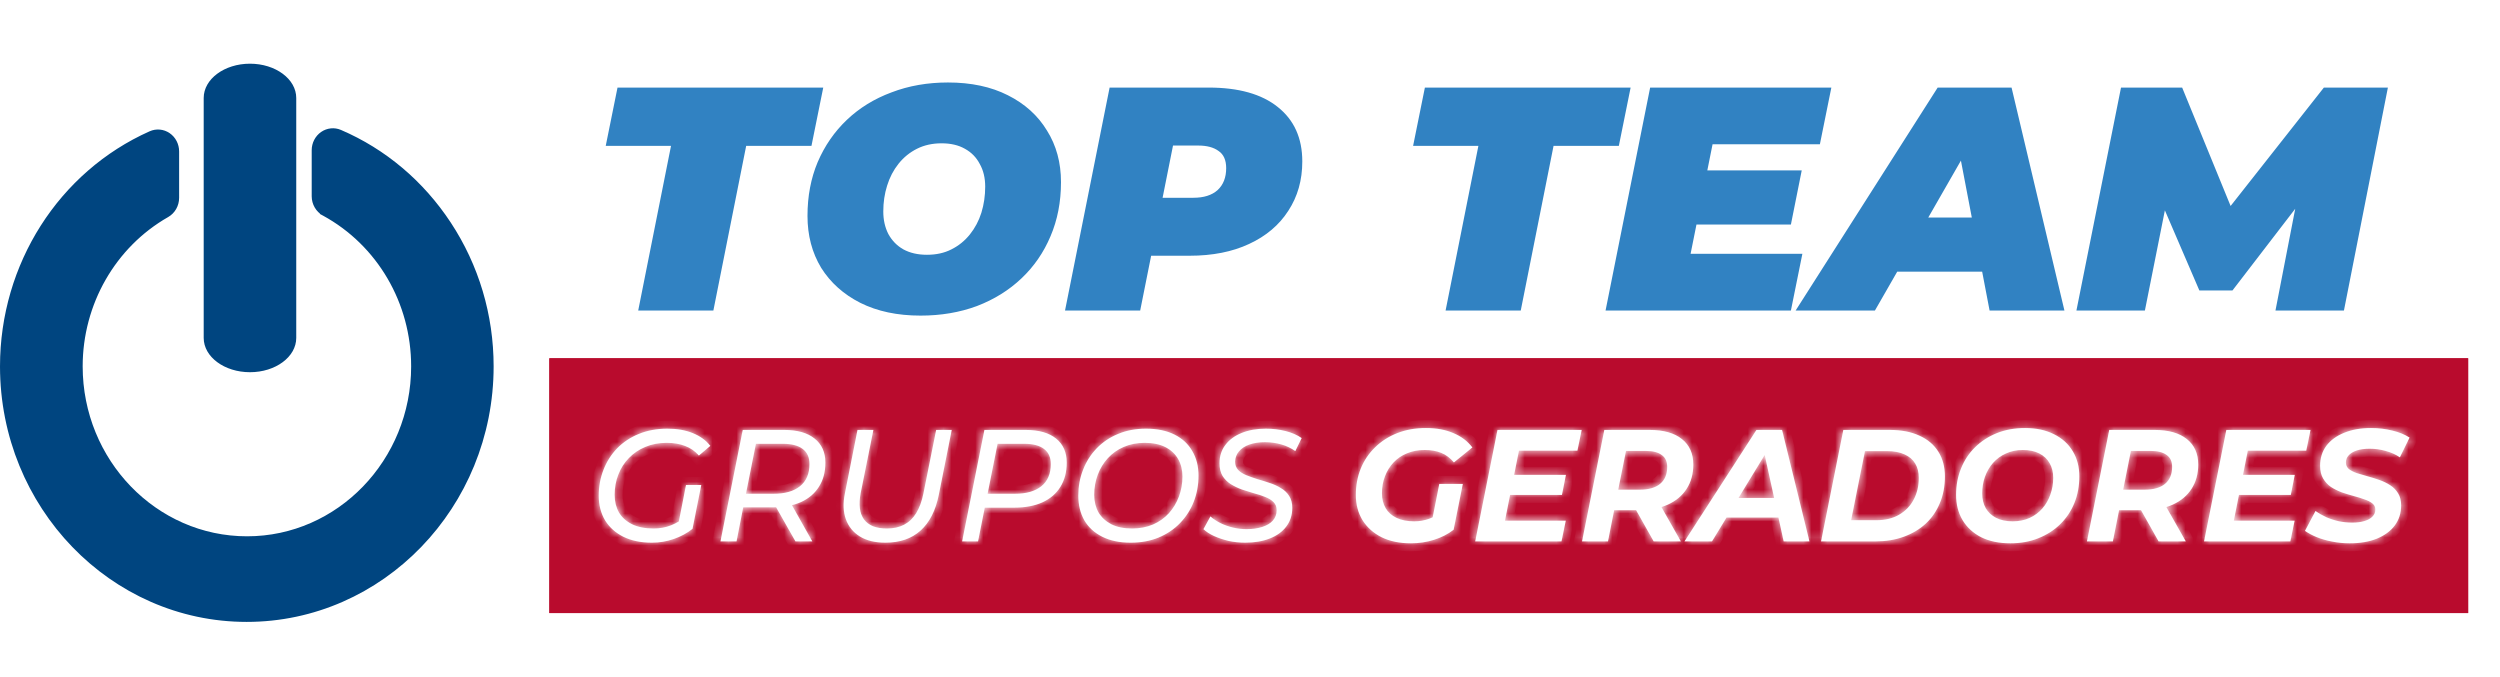 <svg xmlns="http://www.w3.org/2000/svg" width="314" height="85" viewBox="0 0 314 85" fill="none"><path d="M26.047 12.306C26.047 11.297 26.597 10.347 27.562 9.633C28.526 8.918 29.881 8.463 31.396 8.463C32.912 8.463 34.267 8.918 35.231 9.633C36.196 10.347 36.746 11.297 36.746 12.306V42.444C36.746 43.453 36.196 44.403 35.231 45.117C34.267 45.831 32.912 46.287 31.396 46.287C29.88 46.287 28.526 45.831 27.562 45.117C26.597 44.403 26.047 43.453 26.047 42.444V12.306Z" fill="#004580" stroke="#004580" stroke-width="0.925"></path><path d="M20.894 26.859L20.894 26.859C14.12 30.718 9.921 38.06 9.921 46.016C9.921 58.025 19.376 67.822 31.031 67.822C42.666 67.822 52.103 58.025 52.103 46.016C52.103 37.902 47.772 30.489 40.792 26.677L40.571 27.084L40.792 26.677C40.073 26.285 39.612 25.505 39.612 24.646V18.866C39.612 18.095 39.986 17.379 40.596 16.956C41.204 16.535 41.973 16.457 42.645 16.746C48.143 19.105 52.838 23.062 56.222 28.196C59.699 33.47 61.537 39.631 61.537 46.016C61.537 63.473 47.815 77.649 30.982 77.649C14.169 77.649 0.463 63.473 0.463 46.016C0.463 33.345 7.738 21.925 18.984 16.913L18.984 16.913C19.657 16.613 20.43 16.683 21.044 17.103C21.66 17.523 22.035 18.242 22.035 19.021V24.846C22.035 25.692 21.593 26.46 20.894 26.859Z" fill="#004580" stroke="#004580" stroke-width="0.925"></path><path d="M80.16 39L84.28 18.32H76.08L77.56 11H103.4L101.92 18.32H93.72L89.6 39H80.16ZM115.621 39.64C112.715 39.64 110.195 39.107 108.061 38.04C105.955 36.973 104.315 35.507 103.141 33.64C101.995 31.747 101.421 29.573 101.421 27.12C101.421 24.64 101.848 22.387 102.701 20.36C103.581 18.307 104.808 16.533 106.381 15.04C107.955 13.547 109.821 12.4 111.981 11.6C114.141 10.773 116.501 10.36 119.061 10.36C121.968 10.36 124.475 10.893 126.581 11.96C128.715 13.027 130.355 14.507 131.501 16.4C132.675 18.267 133.261 20.427 133.261 22.88C133.261 25.36 132.821 27.627 131.941 29.68C131.088 31.707 129.875 33.467 128.301 34.96C126.728 36.453 124.861 37.613 122.701 38.44C120.541 39.24 118.181 39.64 115.621 39.64ZM116.421 32C117.595 32 118.621 31.773 119.501 31.32C120.408 30.867 121.181 30.24 121.821 29.44C122.461 28.64 122.941 27.733 123.261 26.72C123.581 25.68 123.741 24.587 123.741 23.44C123.741 22.347 123.515 21.4 123.061 20.6C122.635 19.773 122.008 19.133 121.181 18.68C120.381 18.227 119.408 18 118.261 18C117.115 18 116.088 18.227 115.181 18.68C114.275 19.133 113.501 19.76 112.861 20.56C112.221 21.36 111.741 22.28 111.421 23.32C111.101 24.333 110.941 25.413 110.941 26.56C110.941 27.627 111.155 28.573 111.581 29.4C112.035 30.227 112.661 30.867 113.461 31.32C114.288 31.773 115.275 32 116.421 32ZM133.768 39L139.368 11H151.808C155.568 11 158.461 11.813 160.488 13.44C162.541 15.067 163.568 17.347 163.568 20.28C163.568 22.627 162.981 24.693 161.808 26.48C160.661 28.267 159.021 29.653 156.888 30.64C154.781 31.627 152.288 32.12 149.408 32.12H140.368L145.408 28L143.208 39H133.768ZM145.168 29.12L141.848 24.84H149.888C151.194 24.84 152.208 24.52 152.928 23.88C153.648 23.213 154.008 22.293 154.008 21.12C154.008 20.107 153.688 19.387 153.048 18.96C152.434 18.507 151.581 18.28 150.488 18.28H143.168L148.208 13.88L145.168 29.12ZM181.566 39L185.686 18.32H177.486L178.966 11H204.806L203.326 18.32H195.126L191.006 39H181.566ZM213.818 21.4H226.298L224.938 28.2H212.458L213.818 21.4ZM212.338 31.88H226.378L224.938 39H201.658L207.258 11H230.018L228.578 18.12H215.098L212.338 31.88ZM225.532 39L243.372 11H252.652L259.292 39H249.892L245.372 15.36H249.052L235.492 39H225.532ZM233.772 34.12L237.532 27.32H250.412L251.452 34.12H233.772ZM260.799 39L266.399 11H274.079L281.559 29.28H277.479L291.879 11H299.919L294.399 39H285.799L288.719 23.96L290.079 23.88L280.399 36.48H276.239L270.799 23.84L272.399 23.96L269.399 39H260.799Z" fill="#3182C2"></path><g filter="url(#filter0_d_1036_54)"><rect x="69" y="45" width="241" height="32" fill="#B90B2D"></rect><rect x="69.5" y="45.5" width="240" height="31" stroke="#B90B2D"></rect></g><mask id="path-6-inside-1_1036_54" fill="white"><path d="M81.88 68.16C80.493 68.16 79.3 67.913 78.3 67.42C77.313 66.927 76.547 66.24 76 65.36C75.467 64.467 75.2 63.433 75.2 62.26C75.2 61.1 75.4 60.013 75.8 59C76.2 57.973 76.773 57.073 77.52 56.3C78.28 55.527 79.187 54.927 80.24 54.5C81.307 54.06 82.5 53.84 83.82 53.84C85.047 53.84 86.113 54.027 87.02 54.4C87.94 54.773 88.673 55.307 89.22 56L87.78 57.22C87.313 56.673 86.74 56.273 86.06 56.02C85.393 55.753 84.62 55.62 83.74 55.62C82.74 55.62 81.84 55.793 81.04 56.14C80.24 56.473 79.553 56.94 78.98 57.54C78.407 58.127 77.967 58.82 77.66 59.62C77.353 60.407 77.2 61.247 77.2 62.14C77.2 62.98 77.38 63.72 77.74 64.36C78.113 64.987 78.66 65.48 79.38 65.84C80.113 66.2 81.02 66.38 82.1 66.38C82.887 66.38 83.613 66.247 84.28 65.98C84.96 65.713 85.6 65.327 86.2 64.82L86.98 66.42C86.3 66.967 85.513 67.393 84.62 67.7C83.74 68.007 82.827 68.16 81.88 68.16ZM85.14 66.12L86.16 60.92H88.08L86.98 66.42L85.14 66.12ZM90.489 68L93.289 54H98.509C100.149 54 101.416 54.36 102.309 55.08C103.216 55.8 103.669 56.807 103.669 58.1C103.669 59.273 103.403 60.28 102.869 61.12C102.349 61.96 101.596 62.607 100.609 63.06C99.623 63.5 98.449 63.72 97.089 63.72H92.509L93.529 62.8L92.509 68H90.489ZM99.909 68L97.029 62.92H99.169L102.029 68H99.909ZM93.489 63.02L92.809 62.02H97.149C98.576 62.02 99.683 61.707 100.469 61.08C101.269 60.44 101.669 59.507 101.669 58.28C101.669 57.44 101.383 56.807 100.809 56.38C100.236 55.953 99.409 55.74 98.329 55.74H94.129L95.149 54.72L93.489 63.02ZM111.2 68.16C109.907 68.16 108.84 67.9 108 67.38C107.16 66.86 106.574 66.14 106.24 65.22C105.907 64.287 105.867 63.2 106.12 61.96L107.7 54H109.7L108.1 61.94C107.967 62.647 107.934 63.28 108 63.84C108.067 64.387 108.24 64.853 108.52 65.24C108.8 65.613 109.18 65.9 109.66 66.1C110.14 66.287 110.72 66.38 111.4 66.38C112.24 66.38 112.96 66.22 113.56 65.9C114.174 65.58 114.68 65.093 115.08 64.44C115.48 63.787 115.78 62.967 115.98 61.98L117.58 54H119.54L117.92 62.12C117.52 64.12 116.754 65.627 115.62 66.64C114.5 67.653 113.027 68.16 111.2 68.16ZM120.841 68L123.641 54H128.841C130.481 54 131.747 54.36 132.641 55.08C133.534 55.8 133.981 56.807 133.981 58.1C133.981 59.287 133.714 60.307 133.181 61.16C132.661 62 131.907 62.647 130.921 63.1C129.934 63.54 128.767 63.76 127.421 63.76H122.821L123.881 62.8L122.841 68H120.841ZM123.841 63.02L123.141 62.02H127.461C128.887 62.02 129.994 61.707 130.781 61.08C131.581 60.44 131.981 59.507 131.981 58.28C131.981 57.44 131.694 56.807 131.121 56.38C130.547 55.953 129.727 55.74 128.661 55.74H124.441L125.501 54.72L123.841 63.02ZM142.014 68.16C140.628 68.16 139.441 67.913 138.454 67.42C137.468 66.927 136.714 66.24 136.194 65.36C135.688 64.467 135.434 63.433 135.434 62.26C135.434 61.1 135.634 60.013 136.034 59C136.434 57.973 137.008 57.073 137.754 56.3C138.501 55.527 139.394 54.927 140.434 54.5C141.474 54.06 142.641 53.84 143.934 53.84C145.334 53.84 146.528 54.087 147.514 54.58C148.501 55.073 149.248 55.767 149.754 56.66C150.274 57.54 150.534 58.567 150.534 59.74C150.534 60.9 150.334 61.993 149.934 63.02C149.534 64.033 148.961 64.927 148.214 65.7C147.468 66.473 146.568 67.08 145.514 67.52C144.474 67.947 143.308 68.16 142.014 68.16ZM142.194 66.38C143.154 66.38 144.028 66.213 144.814 65.88C145.601 65.533 146.268 65.06 146.814 64.46C147.361 63.847 147.781 63.147 148.074 62.36C148.368 61.573 148.514 60.74 148.514 59.86C148.514 59.02 148.334 58.287 147.974 57.66C147.614 57.02 147.081 56.52 146.374 56.16C145.668 55.8 144.801 55.62 143.774 55.62C142.801 55.62 141.921 55.793 141.134 56.14C140.361 56.473 139.694 56.947 139.134 57.56C138.588 58.16 138.168 58.853 137.874 59.64C137.581 60.427 137.434 61.26 137.434 62.14C137.434 62.98 137.614 63.72 137.974 64.36C138.348 64.987 138.881 65.48 139.574 65.84C140.281 66.2 141.154 66.38 142.194 66.38ZM156.391 68.16C155.685 68.16 154.991 68.087 154.311 67.94C153.645 67.78 153.031 67.573 152.471 67.32C151.925 67.067 151.485 66.78 151.151 66.46L152.031 64.86C152.391 65.18 152.811 65.46 153.291 65.7C153.785 65.94 154.305 66.127 154.851 66.26C155.411 66.393 155.985 66.46 156.571 66.46C157.318 66.46 157.978 66.367 158.551 66.18C159.125 65.993 159.565 65.727 159.871 65.38C160.191 65.02 160.351 64.587 160.351 64.08C160.351 63.667 160.218 63.327 159.951 63.06C159.685 62.793 159.338 62.58 158.911 62.42C158.498 62.247 158.031 62.093 157.511 61.96C157.005 61.813 156.491 61.653 155.971 61.48C155.465 61.293 154.998 61.067 154.571 60.8C154.158 60.533 153.818 60.193 153.551 59.78C153.298 59.353 153.171 58.82 153.171 58.18C153.171 57.287 153.418 56.52 153.911 55.88C154.405 55.227 155.085 54.727 155.951 54.38C156.831 54.02 157.845 53.84 158.991 53.84C159.858 53.84 160.685 53.94 161.471 54.14C162.258 54.34 162.931 54.633 163.491 55.02L162.691 56.66C162.171 56.287 161.585 56.007 160.931 55.82C160.278 55.633 159.598 55.54 158.891 55.54C158.131 55.54 157.471 55.64 156.911 55.84C156.351 56.04 155.918 56.327 155.611 56.7C155.305 57.06 155.145 57.487 155.131 57.98C155.131 58.407 155.258 58.753 155.511 59.02C155.765 59.287 156.105 59.507 156.531 59.68C156.958 59.853 157.425 60.02 157.931 60.18C158.451 60.327 158.965 60.487 159.471 60.66C159.978 60.82 160.445 61.033 160.871 61.3C161.311 61.553 161.658 61.88 161.911 62.28C162.178 62.68 162.311 63.187 162.311 63.8C162.311 64.693 162.058 65.473 161.551 66.14C161.058 66.793 160.365 67.293 159.471 67.64C158.591 67.987 157.565 68.16 156.391 68.16ZM177.213 68.24C175.8 68.24 174.573 67.987 173.533 67.48C172.507 66.96 171.707 66.247 171.133 65.34C170.573 64.42 170.293 63.36 170.293 62.16C170.293 60.973 170.5 59.867 170.913 58.84C171.34 57.813 171.94 56.927 172.713 56.18C173.487 55.42 174.413 54.827 175.493 54.4C176.573 53.973 177.773 53.76 179.093 53.76C180.427 53.76 181.58 53.973 182.553 54.4C183.54 54.813 184.333 55.413 184.933 56.2L182.613 58.08C182.147 57.52 181.613 57.12 181.013 56.88C180.427 56.64 179.74 56.52 178.953 56.52C178.127 56.52 177.38 56.66 176.713 56.94C176.06 57.207 175.5 57.587 175.033 58.08C174.567 58.573 174.207 59.153 173.953 59.82C173.7 60.473 173.573 61.187 173.573 61.96C173.573 62.667 173.727 63.287 174.033 63.82C174.34 64.34 174.793 64.747 175.393 65.04C176.007 65.333 176.753 65.48 177.633 65.48C178.3 65.48 178.94 65.367 179.553 65.14C180.167 64.913 180.76 64.56 181.333 64.08L182.573 66.54C181.867 67.087 181.047 67.507 180.113 67.8C179.193 68.093 178.227 68.24 177.213 68.24ZM179.733 66.04L180.773 60.78H183.733L182.573 66.54L179.733 66.04ZM189.943 59.64H196.683L196.183 62.16H189.443L189.943 59.64ZM189.023 65.4H196.663L196.123 68H185.283L188.083 54H198.663L198.123 56.6H190.783L189.023 65.4ZM198.701 68L201.501 54H207.201C208.948 54 210.294 54.38 211.241 55.14C212.201 55.9 212.681 56.967 212.681 58.34C212.681 59.513 212.401 60.533 211.841 61.4C211.294 62.253 210.508 62.913 209.481 63.38C208.468 63.847 207.268 64.08 205.881 64.08H201.321L203.021 62.66L201.961 68H198.701ZM207.701 68L204.841 62.92H208.241L211.121 68H207.701ZM202.941 63.04L201.821 61.5H206.001C207.081 61.5 207.914 61.26 208.501 60.78C209.101 60.287 209.401 59.573 209.401 58.64C209.401 57.96 209.168 57.46 208.701 57.14C208.248 56.807 207.608 56.64 206.781 56.64H202.841L204.541 55.06L202.941 63.04ZM211.568 68L220.608 54H223.828L227.268 68H224.028L221.308 55.6H222.588L215.028 68H211.568ZM215.308 65L216.628 62.54H223.848L224.228 65H215.308ZM228.721 68L231.521 54H237.381C238.821 54 240.054 54.24 241.081 54.72C242.121 55.187 242.914 55.86 243.461 56.74C244.007 57.607 244.281 58.64 244.281 59.84C244.281 61.08 244.067 62.2 243.641 63.2C243.227 64.2 242.634 65.06 241.861 65.78C241.087 66.487 240.167 67.033 239.101 67.42C238.034 67.807 236.854 68 235.561 68H228.721ZM232.501 65.34H235.661C236.794 65.34 237.754 65.107 238.541 64.64C239.341 64.173 239.947 63.54 240.361 62.74C240.787 61.94 241.001 61.033 241.001 60.02C241.001 59.327 240.854 58.733 240.561 58.24C240.267 57.733 239.821 57.347 239.221 57.08C238.634 56.8 237.901 56.66 237.021 56.66H234.241L232.501 65.34ZM252.504 68.24C251.091 68.24 249.871 67.987 248.844 67.48C247.831 66.96 247.051 66.247 246.504 65.34C245.957 64.42 245.684 63.36 245.684 62.16C245.684 60.96 245.891 59.853 246.304 58.84C246.717 57.813 247.304 56.927 248.064 56.18C248.837 55.42 249.751 54.827 250.804 54.4C251.871 53.973 253.051 53.76 254.344 53.76C255.757 53.76 256.971 54.02 257.984 54.54C259.011 55.047 259.797 55.76 260.344 56.68C260.891 57.587 261.164 58.64 261.164 59.84C261.164 61.04 260.957 62.153 260.544 63.18C260.131 64.193 259.537 65.08 258.764 65.84C258.004 66.587 257.091 67.173 256.024 67.6C254.971 68.027 253.797 68.24 252.504 68.24ZM252.784 65.48C253.571 65.48 254.277 65.34 254.904 65.06C255.544 64.767 256.084 64.367 256.524 63.86C256.964 63.353 257.297 62.773 257.524 62.12C257.764 61.453 257.884 60.753 257.884 60.02C257.884 59.327 257.737 58.72 257.444 58.2C257.151 57.667 256.717 57.253 256.144 56.96C255.584 56.667 254.891 56.52 254.064 56.52C253.277 56.52 252.571 56.667 251.944 56.96C251.317 57.24 250.777 57.633 250.324 58.14C249.884 58.647 249.544 59.233 249.304 59.9C249.077 60.553 248.964 61.247 248.964 61.98C248.964 62.673 249.111 63.287 249.404 63.82C249.711 64.34 250.144 64.747 250.704 65.04C251.277 65.333 251.971 65.48 252.784 65.48ZM262.119 68L264.919 54H270.619C272.366 54 273.712 54.38 274.659 55.14C275.619 55.9 276.099 56.967 276.099 58.34C276.099 59.513 275.819 60.533 275.259 61.4C274.712 62.253 273.926 62.913 272.899 63.38C271.886 63.847 270.686 64.08 269.299 64.08H264.739L266.439 62.66L265.379 68H262.119ZM271.119 68L268.259 62.92H271.659L274.539 68H271.119ZM266.359 63.04L265.239 61.5H269.419C270.499 61.5 271.332 61.26 271.919 60.78C272.519 60.287 272.819 59.573 272.819 58.64C272.819 57.96 272.586 57.46 272.119 57.14C271.666 56.807 271.026 56.64 270.199 56.64H266.259L267.959 55.06L266.359 63.04ZM281.486 59.64H288.226L287.726 62.16H280.986L281.486 59.64ZM280.566 65.4H288.206L287.666 68H276.826L279.626 54H290.206L289.666 56.6H282.326L280.566 65.4ZM295.124 68.24C294.364 68.24 293.624 68.167 292.904 68.02C292.197 67.887 291.551 67.7 290.964 67.46C290.391 67.22 289.904 66.96 289.504 66.68L290.824 64.18C291.264 64.487 291.731 64.753 292.224 64.98C292.731 65.193 293.257 65.36 293.804 65.48C294.351 65.587 294.897 65.64 295.444 65.64C296.044 65.64 296.557 65.573 296.984 65.44C297.424 65.307 297.757 65.12 297.984 64.88C298.224 64.64 298.344 64.347 298.344 64C298.344 63.68 298.217 63.42 297.964 63.22C297.711 63.02 297.377 62.853 296.964 62.72C296.564 62.573 296.117 62.433 295.624 62.3C295.131 62.167 294.631 62.013 294.124 61.84C293.631 61.653 293.177 61.427 292.764 61.16C292.364 60.88 292.037 60.527 291.784 60.1C291.531 59.673 291.404 59.14 291.404 58.5C291.404 57.54 291.664 56.707 292.184 56C292.717 55.293 293.464 54.747 294.424 54.36C295.384 53.96 296.511 53.76 297.804 53.76C298.751 53.76 299.644 53.867 300.484 54.08C301.324 54.28 302.044 54.573 302.644 54.96L301.424 57.44C300.891 57.08 300.297 56.813 299.644 56.64C298.991 56.453 298.317 56.36 297.624 56.36C296.997 56.36 296.457 56.433 296.004 56.58C295.564 56.727 295.224 56.933 294.984 57.2C294.757 57.453 294.644 57.747 294.644 58.08C294.644 58.413 294.764 58.687 295.004 58.9C295.257 59.1 295.591 59.273 296.004 59.42C296.417 59.553 296.871 59.687 297.364 59.82C297.857 59.953 298.351 60.107 298.844 60.28C299.337 60.453 299.791 60.673 300.204 60.94C300.617 61.207 300.951 61.547 301.204 61.96C301.457 62.36 301.584 62.867 301.584 63.48C301.584 64.44 301.317 65.28 300.784 66C300.251 66.707 299.497 67.26 298.524 67.66C297.564 68.047 296.431 68.24 295.124 68.24Z"></path></mask><path d="M81.88 68.16C80.493 68.16 79.3 67.913 78.3 67.42C77.313 66.927 76.547 66.24 76 65.36C75.467 64.467 75.2 63.433 75.2 62.26C75.2 61.1 75.4 60.013 75.8 59C76.2 57.973 76.773 57.073 77.52 56.3C78.28 55.527 79.187 54.927 80.24 54.5C81.307 54.06 82.5 53.84 83.82 53.84C85.047 53.84 86.113 54.027 87.02 54.4C87.94 54.773 88.673 55.307 89.22 56L87.78 57.22C87.313 56.673 86.74 56.273 86.06 56.02C85.393 55.753 84.62 55.62 83.74 55.62C82.74 55.62 81.84 55.793 81.04 56.14C80.24 56.473 79.553 56.94 78.98 57.54C78.407 58.127 77.967 58.82 77.66 59.62C77.353 60.407 77.2 61.247 77.2 62.14C77.2 62.98 77.38 63.72 77.74 64.36C78.113 64.987 78.66 65.48 79.38 65.84C80.113 66.2 81.02 66.38 82.1 66.38C82.887 66.38 83.613 66.247 84.28 65.98C84.96 65.713 85.6 65.327 86.2 64.82L86.98 66.42C86.3 66.967 85.513 67.393 84.62 67.7C83.74 68.007 82.827 68.16 81.88 68.16ZM85.14 66.12L86.16 60.92H88.08L86.98 66.42L85.14 66.12ZM90.489 68L93.289 54H98.509C100.149 54 101.416 54.36 102.309 55.08C103.216 55.8 103.669 56.807 103.669 58.1C103.669 59.273 103.403 60.28 102.869 61.12C102.349 61.96 101.596 62.607 100.609 63.06C99.623 63.5 98.449 63.72 97.089 63.72H92.509L93.529 62.8L92.509 68H90.489ZM99.909 68L97.029 62.92H99.169L102.029 68H99.909ZM93.489 63.02L92.809 62.02H97.149C98.576 62.02 99.683 61.707 100.469 61.08C101.269 60.44 101.669 59.507 101.669 58.28C101.669 57.44 101.383 56.807 100.809 56.38C100.236 55.953 99.409 55.74 98.329 55.74H94.129L95.149 54.72L93.489 63.02ZM111.2 68.16C109.907 68.16 108.84 67.9 108 67.38C107.16 66.86 106.574 66.14 106.24 65.22C105.907 64.287 105.867 63.2 106.12 61.96L107.7 54H109.7L108.1 61.94C107.967 62.647 107.934 63.28 108 63.84C108.067 64.387 108.24 64.853 108.52 65.24C108.8 65.613 109.18 65.9 109.66 66.1C110.14 66.287 110.72 66.38 111.4 66.38C112.24 66.38 112.96 66.22 113.56 65.9C114.174 65.58 114.68 65.093 115.08 64.44C115.48 63.787 115.78 62.967 115.98 61.98L117.58 54H119.54L117.92 62.12C117.52 64.12 116.754 65.627 115.62 66.64C114.5 67.653 113.027 68.16 111.2 68.16ZM120.841 68L123.641 54H128.841C130.481 54 131.747 54.36 132.641 55.08C133.534 55.8 133.981 56.807 133.981 58.1C133.981 59.287 133.714 60.307 133.181 61.16C132.661 62 131.907 62.647 130.921 63.1C129.934 63.54 128.767 63.76 127.421 63.76H122.821L123.881 62.8L122.841 68H120.841ZM123.841 63.02L123.141 62.02H127.461C128.887 62.02 129.994 61.707 130.781 61.08C131.581 60.44 131.981 59.507 131.981 58.28C131.981 57.44 131.694 56.807 131.121 56.38C130.547 55.953 129.727 55.74 128.661 55.74H124.441L125.501 54.72L123.841 63.02ZM142.014 68.16C140.628 68.16 139.441 67.913 138.454 67.42C137.468 66.927 136.714 66.24 136.194 65.36C135.688 64.467 135.434 63.433 135.434 62.26C135.434 61.1 135.634 60.013 136.034 59C136.434 57.973 137.008 57.073 137.754 56.3C138.501 55.527 139.394 54.927 140.434 54.5C141.474 54.06 142.641 53.84 143.934 53.84C145.334 53.84 146.528 54.087 147.514 54.58C148.501 55.073 149.248 55.767 149.754 56.66C150.274 57.54 150.534 58.567 150.534 59.74C150.534 60.9 150.334 61.993 149.934 63.02C149.534 64.033 148.961 64.927 148.214 65.7C147.468 66.473 146.568 67.08 145.514 67.52C144.474 67.947 143.308 68.16 142.014 68.16ZM142.194 66.38C143.154 66.38 144.028 66.213 144.814 65.88C145.601 65.533 146.268 65.06 146.814 64.46C147.361 63.847 147.781 63.147 148.074 62.36C148.368 61.573 148.514 60.74 148.514 59.86C148.514 59.02 148.334 58.287 147.974 57.66C147.614 57.02 147.081 56.52 146.374 56.16C145.668 55.8 144.801 55.62 143.774 55.62C142.801 55.62 141.921 55.793 141.134 56.14C140.361 56.473 139.694 56.947 139.134 57.56C138.588 58.16 138.168 58.853 137.874 59.64C137.581 60.427 137.434 61.26 137.434 62.14C137.434 62.98 137.614 63.72 137.974 64.36C138.348 64.987 138.881 65.48 139.574 65.84C140.281 66.2 141.154 66.38 142.194 66.38ZM156.391 68.16C155.685 68.16 154.991 68.087 154.311 67.94C153.645 67.78 153.031 67.573 152.471 67.32C151.925 67.067 151.485 66.78 151.151 66.46L152.031 64.86C152.391 65.18 152.811 65.46 153.291 65.7C153.785 65.94 154.305 66.127 154.851 66.26C155.411 66.393 155.985 66.46 156.571 66.46C157.318 66.46 157.978 66.367 158.551 66.18C159.125 65.993 159.565 65.727 159.871 65.38C160.191 65.02 160.351 64.587 160.351 64.08C160.351 63.667 160.218 63.327 159.951 63.06C159.685 62.793 159.338 62.58 158.911 62.42C158.498 62.247 158.031 62.093 157.511 61.96C157.005 61.813 156.491 61.653 155.971 61.48C155.465 61.293 154.998 61.067 154.571 60.8C154.158 60.533 153.818 60.193 153.551 59.78C153.298 59.353 153.171 58.82 153.171 58.18C153.171 57.287 153.418 56.52 153.911 55.88C154.405 55.227 155.085 54.727 155.951 54.38C156.831 54.02 157.845 53.84 158.991 53.84C159.858 53.84 160.685 53.94 161.471 54.14C162.258 54.34 162.931 54.633 163.491 55.02L162.691 56.66C162.171 56.287 161.585 56.007 160.931 55.82C160.278 55.633 159.598 55.54 158.891 55.54C158.131 55.54 157.471 55.64 156.911 55.84C156.351 56.04 155.918 56.327 155.611 56.7C155.305 57.06 155.145 57.487 155.131 57.98C155.131 58.407 155.258 58.753 155.511 59.02C155.765 59.287 156.105 59.507 156.531 59.68C156.958 59.853 157.425 60.02 157.931 60.18C158.451 60.327 158.965 60.487 159.471 60.66C159.978 60.82 160.445 61.033 160.871 61.3C161.311 61.553 161.658 61.88 161.911 62.28C162.178 62.68 162.311 63.187 162.311 63.8C162.311 64.693 162.058 65.473 161.551 66.14C161.058 66.793 160.365 67.293 159.471 67.64C158.591 67.987 157.565 68.16 156.391 68.16ZM177.213 68.24C175.8 68.24 174.573 67.987 173.533 67.48C172.507 66.96 171.707 66.247 171.133 65.34C170.573 64.42 170.293 63.36 170.293 62.16C170.293 60.973 170.5 59.867 170.913 58.84C171.34 57.813 171.94 56.927 172.713 56.18C173.487 55.42 174.413 54.827 175.493 54.4C176.573 53.973 177.773 53.76 179.093 53.76C180.427 53.76 181.58 53.973 182.553 54.4C183.54 54.813 184.333 55.413 184.933 56.2L182.613 58.08C182.147 57.52 181.613 57.12 181.013 56.88C180.427 56.64 179.74 56.52 178.953 56.52C178.127 56.52 177.38 56.66 176.713 56.94C176.06 57.207 175.5 57.587 175.033 58.08C174.567 58.573 174.207 59.153 173.953 59.82C173.7 60.473 173.573 61.187 173.573 61.96C173.573 62.667 173.727 63.287 174.033 63.82C174.34 64.34 174.793 64.747 175.393 65.04C176.007 65.333 176.753 65.48 177.633 65.48C178.3 65.48 178.94 65.367 179.553 65.14C180.167 64.913 180.76 64.56 181.333 64.08L182.573 66.54C181.867 67.087 181.047 67.507 180.113 67.8C179.193 68.093 178.227 68.24 177.213 68.24ZM179.733 66.04L180.773 60.78H183.733L182.573 66.54L179.733 66.04ZM189.943 59.64H196.683L196.183 62.16H189.443L189.943 59.64ZM189.023 65.4H196.663L196.123 68H185.283L188.083 54H198.663L198.123 56.6H190.783L189.023 65.4ZM198.701 68L201.501 54H207.201C208.948 54 210.294 54.38 211.241 55.14C212.201 55.9 212.681 56.967 212.681 58.34C212.681 59.513 212.401 60.533 211.841 61.4C211.294 62.253 210.508 62.913 209.481 63.38C208.468 63.847 207.268 64.08 205.881 64.08H201.321L203.021 62.66L201.961 68H198.701ZM207.701 68L204.841 62.92H208.241L211.121 68H207.701ZM202.941 63.04L201.821 61.5H206.001C207.081 61.5 207.914 61.26 208.501 60.78C209.101 60.287 209.401 59.573 209.401 58.64C209.401 57.96 209.168 57.46 208.701 57.14C208.248 56.807 207.608 56.64 206.781 56.64H202.841L204.541 55.06L202.941 63.04ZM211.568 68L220.608 54H223.828L227.268 68H224.028L221.308 55.6H222.588L215.028 68H211.568ZM215.308 65L216.628 62.54H223.848L224.228 65H215.308ZM228.721 68L231.521 54H237.381C238.821 54 240.054 54.24 241.081 54.72C242.121 55.187 242.914 55.86 243.461 56.74C244.007 57.607 244.281 58.64 244.281 59.84C244.281 61.08 244.067 62.2 243.641 63.2C243.227 64.2 242.634 65.06 241.861 65.78C241.087 66.487 240.167 67.033 239.101 67.42C238.034 67.807 236.854 68 235.561 68H228.721ZM232.501 65.34H235.661C236.794 65.34 237.754 65.107 238.541 64.64C239.341 64.173 239.947 63.54 240.361 62.74C240.787 61.94 241.001 61.033 241.001 60.02C241.001 59.327 240.854 58.733 240.561 58.24C240.267 57.733 239.821 57.347 239.221 57.08C238.634 56.8 237.901 56.66 237.021 56.66H234.241L232.501 65.34ZM252.504 68.24C251.091 68.24 249.871 67.987 248.844 67.48C247.831 66.96 247.051 66.247 246.504 65.34C245.957 64.42 245.684 63.36 245.684 62.16C245.684 60.96 245.891 59.853 246.304 58.84C246.717 57.813 247.304 56.927 248.064 56.18C248.837 55.42 249.751 54.827 250.804 54.4C251.871 53.973 253.051 53.76 254.344 53.76C255.757 53.76 256.971 54.02 257.984 54.54C259.011 55.047 259.797 55.76 260.344 56.68C260.891 57.587 261.164 58.64 261.164 59.84C261.164 61.04 260.957 62.153 260.544 63.18C260.131 64.193 259.537 65.08 258.764 65.84C258.004 66.587 257.091 67.173 256.024 67.6C254.971 68.027 253.797 68.24 252.504 68.24ZM252.784 65.48C253.571 65.48 254.277 65.34 254.904 65.06C255.544 64.767 256.084 64.367 256.524 63.86C256.964 63.353 257.297 62.773 257.524 62.12C257.764 61.453 257.884 60.753 257.884 60.02C257.884 59.327 257.737 58.72 257.444 58.2C257.151 57.667 256.717 57.253 256.144 56.96C255.584 56.667 254.891 56.52 254.064 56.52C253.277 56.52 252.571 56.667 251.944 56.96C251.317 57.24 250.777 57.633 250.324 58.14C249.884 58.647 249.544 59.233 249.304 59.9C249.077 60.553 248.964 61.247 248.964 61.98C248.964 62.673 249.111 63.287 249.404 63.82C249.711 64.34 250.144 64.747 250.704 65.04C251.277 65.333 251.971 65.48 252.784 65.48ZM262.119 68L264.919 54H270.619C272.366 54 273.712 54.38 274.659 55.14C275.619 55.9 276.099 56.967 276.099 58.34C276.099 59.513 275.819 60.533 275.259 61.4C274.712 62.253 273.926 62.913 272.899 63.38C271.886 63.847 270.686 64.08 269.299 64.08H264.739L266.439 62.66L265.379 68H262.119ZM271.119 68L268.259 62.92H271.659L274.539 68H271.119ZM266.359 63.04L265.239 61.5H269.419C270.499 61.5 271.332 61.26 271.919 60.78C272.519 60.287 272.819 59.573 272.819 58.64C272.819 57.96 272.586 57.46 272.119 57.14C271.666 56.807 271.026 56.64 270.199 56.64H266.259L267.959 55.06L266.359 63.04ZM281.486 59.64H288.226L287.726 62.16H280.986L281.486 59.64ZM280.566 65.4H288.206L287.666 68H276.826L279.626 54H290.206L289.666 56.6H282.326L280.566 65.4ZM295.124 68.24C294.364 68.24 293.624 68.167 292.904 68.02C292.197 67.887 291.551 67.7 290.964 67.46C290.391 67.22 289.904 66.96 289.504 66.68L290.824 64.18C291.264 64.487 291.731 64.753 292.224 64.98C292.731 65.193 293.257 65.36 293.804 65.48C294.351 65.587 294.897 65.64 295.444 65.64C296.044 65.64 296.557 65.573 296.984 65.44C297.424 65.307 297.757 65.12 297.984 64.88C298.224 64.64 298.344 64.347 298.344 64C298.344 63.68 298.217 63.42 297.964 63.22C297.711 63.02 297.377 62.853 296.964 62.72C296.564 62.573 296.117 62.433 295.624 62.3C295.131 62.167 294.631 62.013 294.124 61.84C293.631 61.653 293.177 61.427 292.764 61.16C292.364 60.88 292.037 60.527 291.784 60.1C291.531 59.673 291.404 59.14 291.404 58.5C291.404 57.54 291.664 56.707 292.184 56C292.717 55.293 293.464 54.747 294.424 54.36C295.384 53.96 296.511 53.76 297.804 53.76C298.751 53.76 299.644 53.867 300.484 54.08C301.324 54.28 302.044 54.573 302.644 54.96L301.424 57.44C300.891 57.08 300.297 56.813 299.644 56.64C298.991 56.453 298.317 56.36 297.624 56.36C296.997 56.36 296.457 56.433 296.004 56.58C295.564 56.727 295.224 56.933 294.984 57.2C294.757 57.453 294.644 57.747 294.644 58.08C294.644 58.413 294.764 58.687 295.004 58.9C295.257 59.1 295.591 59.273 296.004 59.42C296.417 59.553 296.871 59.687 297.364 59.82C297.857 59.953 298.351 60.107 298.844 60.28C299.337 60.453 299.791 60.673 300.204 60.94C300.617 61.207 300.951 61.547 301.204 61.96C301.457 62.36 301.584 62.867 301.584 63.48C301.584 64.44 301.317 65.28 300.784 66C300.251 66.707 299.497 67.26 298.524 67.66C297.564 68.047 296.431 68.24 295.124 68.24Z" fill="white"></path><path d="M78.3 67.42L77.853 68.314L77.858 68.317L78.3 67.42ZM76 65.36L75.141 65.873L75.146 65.88L75.151 65.888L76 65.36ZM75.8 59L76.73 59.367L76.732 59.363L75.8 59ZM77.52 56.3L76.807 55.599L76.801 55.605L77.52 56.3ZM80.24 54.5L80.615 55.427L80.621 55.424L80.24 54.5ZM87.02 54.4L86.639 55.325L86.644 55.327L87.02 54.4ZM89.22 56L89.866 56.763L90.603 56.139L90.005 55.381L89.22 56ZM87.78 57.22L87.019 57.869L87.666 58.627L88.426 57.983L87.78 57.22ZM86.06 56.02L85.689 56.949L85.7 56.953L85.711 56.957L86.06 56.02ZM81.04 56.14L81.425 57.063L81.438 57.058L81.04 56.14ZM78.98 57.54L79.695 58.239L79.703 58.231L78.98 57.54ZM77.66 59.62L78.592 59.983L78.594 59.978L77.66 59.62ZM77.74 64.36L76.868 64.85L76.874 64.861L76.881 64.872L77.74 64.36ZM79.38 65.84L78.933 66.734L78.939 66.738L79.38 65.84ZM84.28 65.98L83.915 65.049L83.909 65.052L84.28 65.98ZM86.2 64.82L87.099 64.382L86.536 63.227L85.555 64.056L86.2 64.82ZM86.98 66.42L87.607 67.199L88.229 66.699L87.879 65.982L86.98 66.42ZM84.62 67.7L84.295 66.754L84.291 66.756L84.62 67.7ZM85.14 66.12L84.159 65.927L83.96 66.941L84.979 67.107L85.14 66.12ZM86.16 60.92V59.92H85.337L85.179 60.727L86.16 60.92ZM88.08 60.92L89.061 61.116L89.3 59.92H88.08V60.92ZM86.98 66.42L86.819 67.407L87.771 67.562L87.961 66.616L86.98 66.42ZM81.88 67.16C80.61 67.16 79.575 66.934 78.742 66.523L77.858 68.317C79.025 68.892 80.376 69.16 81.88 69.16V67.16ZM78.747 66.526C77.915 66.109 77.292 65.545 76.849 64.832L75.151 65.888C75.801 66.935 76.712 67.744 77.853 68.314L78.747 66.526ZM76.859 64.847C76.429 64.128 76.2 63.276 76.2 62.26H74.2C74.2 63.59 74.504 64.805 75.141 65.873L76.859 64.847ZM76.2 62.26C76.2 61.218 76.379 60.256 76.73 59.367L74.87 58.633C74.421 59.77 74.2 60.983 74.2 62.26H76.2ZM76.732 59.363C77.085 58.457 77.587 57.67 78.239 56.995L76.801 55.605C75.96 56.477 75.315 57.49 74.868 58.637L76.732 59.363ZM78.233 57.001C78.893 56.33 79.683 55.805 80.615 55.427L79.865 53.573C78.691 54.049 77.667 54.723 76.807 55.599L78.233 57.001ZM80.621 55.424C81.551 55.041 82.612 54.84 83.82 54.84V52.84C82.388 52.84 81.062 53.079 79.859 53.576L80.621 55.424ZM83.82 54.84C84.948 54.84 85.879 55.012 86.639 55.325L87.401 53.475C86.347 53.041 85.146 52.84 83.82 52.84V54.84ZM86.644 55.327C87.424 55.643 88.008 56.078 88.435 56.619L90.005 55.381C89.338 54.535 88.456 53.904 87.396 53.473L86.644 55.327ZM88.574 55.237L87.134 56.457L88.426 57.983L89.866 56.763L88.574 55.237ZM88.541 56.571C87.962 55.893 87.247 55.395 86.409 55.083L85.711 56.957C86.233 57.152 86.664 57.453 87.019 57.869L88.541 56.571ZM86.431 55.092C85.623 54.768 84.719 54.62 83.74 54.62V56.62C84.521 56.62 85.163 56.738 85.689 56.949L86.431 55.092ZM83.74 54.62C82.623 54.62 81.585 54.814 80.642 55.222L81.438 57.058C82.095 56.773 82.857 56.62 83.74 56.62V54.62ZM80.655 55.217C79.734 55.601 78.93 56.145 78.257 56.849L79.703 58.231C80.177 57.735 80.746 57.346 81.425 57.063L80.655 55.217ZM78.265 56.841C77.592 57.53 77.079 58.34 76.726 59.262L78.594 59.978C78.854 59.3 79.221 58.724 79.695 58.239L78.265 56.841ZM76.728 59.257C76.374 60.166 76.2 61.13 76.2 62.14H78.2C78.2 61.364 78.333 60.648 78.592 59.983L76.728 59.257ZM76.2 62.14C76.2 63.127 76.413 64.04 76.868 64.85L78.612 63.87C78.347 63.4 78.2 62.833 78.2 62.14H76.2ZM76.881 64.872C77.362 65.68 78.06 66.298 78.933 66.734L79.827 64.946C79.26 64.662 78.865 64.294 78.599 63.848L76.881 64.872ZM78.939 66.738C79.847 67.183 80.914 67.38 82.1 67.38V65.38C81.126 65.38 80.38 65.217 79.821 64.942L78.939 66.738ZM82.1 67.38C83.002 67.38 83.856 67.227 84.651 66.909L83.909 65.052C83.371 65.267 82.772 65.38 82.1 65.38V67.38ZM84.645 66.911C85.434 66.602 86.168 66.156 86.845 65.584L85.555 64.056C85.032 64.497 84.486 64.825 83.915 65.049L84.645 66.911ZM85.301 65.258L86.081 66.858L87.879 65.982L87.099 64.382L85.301 65.258ZM86.353 65.641C85.771 66.109 85.088 66.482 84.295 66.754L84.945 68.646C85.939 68.305 86.829 67.824 87.607 67.199L86.353 65.641ZM84.291 66.756C83.518 67.025 82.716 67.16 81.88 67.16V69.16C82.937 69.16 83.962 68.988 84.949 68.644L84.291 66.756ZM86.121 66.312L87.141 61.112L85.179 60.727L84.159 65.927L86.121 66.312ZM86.16 61.92H88.08V59.92H86.16V61.92ZM87.099 60.724L85.999 66.224L87.961 66.616L89.061 61.116L87.099 60.724ZM87.141 65.433L85.301 65.133L84.979 67.107L86.819 67.407L87.141 65.433ZM90.489 68L89.509 67.804L89.269 69H90.489V68ZM93.289 54V53H92.469L92.309 53.804L93.289 54ZM102.309 55.08L101.682 55.859L101.687 55.863L102.309 55.08ZM102.869 61.12L102.025 60.584L102.019 60.594L102.869 61.12ZM100.609 63.06L101.017 63.973L101.027 63.969L100.609 63.06ZM92.509 63.72L91.84 62.977L89.907 64.72H92.509V63.72ZM93.529 62.8L94.51 62.992L95.088 60.047L92.859 62.057L93.529 62.8ZM92.509 68V69H93.332L93.49 68.192L92.509 68ZM99.909 68L99.039 68.493L99.327 69H99.909V68ZM97.029 62.92V61.92H95.313L96.159 63.413L97.029 62.92ZM99.169 62.92L100.041 62.429L99.754 61.92H99.169V62.92ZM102.029 68V69H103.74L102.901 67.509L102.029 68ZM93.489 63.02L92.662 63.582L94.002 65.553L94.47 63.216L93.489 63.02ZM92.809 62.02V61.02H90.92L91.982 62.582L92.809 62.02ZM100.469 61.08L101.092 61.862L101.094 61.861L100.469 61.08ZM94.129 55.74L93.422 55.033L91.715 56.74H94.129V55.74ZM95.149 54.72L96.13 54.916L96.778 51.678L94.442 54.013L95.149 54.72ZM91.47 68.196L94.27 54.196L92.309 53.804L89.509 67.804L91.47 68.196ZM93.289 55H98.509V53H93.289V55ZM98.509 55C100.017 55 101.029 55.332 101.682 55.859L102.937 54.301C101.803 53.388 100.282 53 98.509 53V55ZM101.687 55.863C102.325 56.37 102.669 57.071 102.669 58.1H104.669C104.669 56.542 104.107 55.23 102.931 54.297L101.687 55.863ZM102.669 58.1C102.669 59.118 102.44 59.931 102.025 60.584L103.713 61.656C104.366 60.629 104.669 59.429 104.669 58.1H102.669ZM102.019 60.594C101.613 61.25 101.018 61.772 100.192 62.151L101.027 63.969C102.174 63.442 103.086 62.67 103.719 61.646L102.019 60.594ZM100.202 62.147C99.372 62.517 98.344 62.72 97.089 62.72V64.72C98.554 64.72 99.873 64.483 101.017 63.973L100.202 62.147ZM97.089 62.72H92.509V64.72H97.089V62.72ZM93.179 64.463L94.199 63.543L92.859 62.057L91.84 62.977L93.179 64.463ZM92.548 62.608L91.528 67.808L93.49 68.192L94.51 62.992L92.548 62.608ZM92.509 67H90.489V69H92.509V67ZM100.779 67.507L97.899 62.427L96.159 63.413L99.039 68.493L100.779 67.507ZM97.029 63.92H99.169V61.92H97.029V63.92ZM98.298 63.411L101.158 68.491L102.901 67.509L100.041 62.429L98.298 63.411ZM102.029 67H99.909V69H102.029V67ZM94.316 62.458L93.636 61.458L91.982 62.582L92.662 63.582L94.316 62.458ZM92.809 63.02H97.149V61.02H92.809V63.02ZM97.149 63.02C98.71 63.02 100.068 62.678 101.092 61.862L99.846 60.298C99.297 60.735 98.442 61.02 97.149 61.02V63.02ZM101.094 61.861C102.179 60.993 102.669 59.744 102.669 58.28H100.669C100.669 59.27 100.36 59.887 99.844 60.299L101.094 61.861ZM102.669 58.28C102.669 57.187 102.28 56.228 101.406 55.578L100.212 57.182C100.485 57.386 100.669 57.693 100.669 58.28H102.669ZM101.406 55.578C100.592 54.972 99.52 54.74 98.329 54.74V56.74C99.298 56.74 99.879 56.935 100.212 57.182L101.406 55.578ZM98.329 54.74H94.129V56.74H98.329V54.74ZM94.836 56.447L95.856 55.427L94.442 54.013L93.422 55.033L94.836 56.447ZM94.169 54.524L92.509 62.824L94.47 63.216L96.13 54.916L94.169 54.524ZM108 67.38L108.527 66.53L108.527 66.53L108 67.38ZM106.24 65.22L105.299 65.556L105.3 65.561L106.24 65.22ZM106.12 61.96L107.1 62.16L107.101 62.155L106.12 61.96ZM107.7 54V53H106.879L106.72 53.805L107.7 54ZM109.7 54L110.681 54.197L110.922 53H109.7V54ZM108.1 61.94L107.12 61.742L107.118 61.755L108.1 61.94ZM108 63.84L107.007 63.958L107.008 63.961L108 63.84ZM108.52 65.24L107.711 65.826L107.715 65.833L107.72 65.84L108.52 65.24ZM109.66 66.1L109.276 67.023L109.287 67.028L109.298 67.032L109.66 66.1ZM113.56 65.9L113.098 65.013L113.09 65.018L113.56 65.9ZM115.08 64.44L114.228 63.918L114.228 63.918L115.08 64.44ZM115.98 61.98L116.961 62.179L116.961 62.177L115.98 61.98ZM117.58 54V53H116.761L116.6 53.803L117.58 54ZM119.54 54L120.521 54.196L120.76 53H119.54V54ZM117.92 62.12L118.901 62.316L118.901 62.316L117.92 62.12ZM115.62 66.64L114.954 65.894L114.95 65.898L115.62 66.64ZM111.2 67.16C110.037 67.16 109.167 66.926 108.527 66.53L107.474 68.23C108.514 68.874 109.777 69.16 111.2 69.16V67.16ZM108.527 66.53C107.876 66.127 107.437 65.585 107.181 64.879L105.3 65.561C105.711 66.694 106.445 67.593 107.474 68.23L108.527 66.53ZM107.182 64.884C106.925 64.164 106.873 63.27 107.1 62.16L105.141 61.76C104.861 63.13 104.889 64.409 105.299 65.556L107.182 64.884ZM107.101 62.155L108.681 54.195L106.72 53.805L105.14 61.765L107.101 62.155ZM107.7 55H109.7V53H107.7V55ZM108.72 53.803L107.12 61.742L109.081 62.138L110.681 54.197L108.72 53.803ZM107.118 61.755C106.971 62.535 106.926 63.274 107.007 63.958L108.993 63.722C108.942 63.286 108.964 62.758 109.083 62.125L107.118 61.755ZM107.008 63.961C107.092 64.65 107.317 65.283 107.711 65.826L109.33 64.653C109.164 64.424 109.042 64.124 108.993 63.719L107.008 63.961ZM107.72 65.84C108.119 66.372 108.65 66.762 109.276 67.023L110.045 65.177C109.711 65.038 109.481 64.855 109.32 64.64L107.72 65.84ZM109.298 67.032C109.924 67.275 110.634 67.38 111.4 67.38V65.38C110.807 65.38 110.357 65.298 110.023 65.168L109.298 67.032ZM111.4 67.38C112.367 67.38 113.256 67.196 114.031 66.782L113.09 65.018C112.665 65.244 112.114 65.38 111.4 65.38V67.38ZM114.023 66.787C114.814 66.374 115.449 65.753 115.933 64.962L114.228 63.918C113.912 64.434 113.534 64.786 113.098 65.013L114.023 66.787ZM115.933 64.962C116.41 64.183 116.744 63.246 116.961 62.179L115 61.781C114.817 62.688 114.551 63.39 114.228 63.918L115.933 64.962ZM116.961 62.177L118.561 54.197L116.6 53.803L115 61.783L116.961 62.177ZM117.58 55H119.54V53H117.58V55ZM118.56 53.804L116.94 61.924L118.901 62.316L120.521 54.196L118.56 53.804ZM116.94 61.924C116.568 63.783 115.879 65.068 114.954 65.894L116.287 67.385C117.629 66.186 118.473 64.457 118.901 62.316L116.94 61.924ZM114.95 65.898C114.05 66.712 112.834 67.16 111.2 67.16V69.16C113.22 69.16 114.951 68.594 116.291 67.382L114.95 65.898ZM120.841 68L119.86 67.804L119.621 69H120.841V68ZM123.641 54V53H122.821L122.66 53.804L123.641 54ZM132.641 55.08L132.013 55.859L132.013 55.859L132.641 55.08ZM133.181 61.16L132.333 60.63L132.331 60.634L133.181 61.16ZM130.921 63.1L131.328 64.013L131.338 64.009L130.921 63.1ZM122.821 63.76L122.15 63.019L120.227 64.76H122.821V63.76ZM123.881 62.8L124.861 62.996L125.456 60.025L123.21 62.059L123.881 62.8ZM122.841 68V69H123.661L123.821 68.196L122.841 68ZM123.841 63.02L123.022 63.593L124.363 65.509L124.821 63.216L123.841 63.02ZM123.141 62.02V61.02H121.22L122.322 62.593L123.141 62.02ZM130.781 61.08L131.404 61.862L131.405 61.861L130.781 61.08ZM131.121 56.38L131.718 55.578L131.718 55.578L131.121 56.38ZM124.441 55.74L123.747 55.019L121.959 56.74H124.441V55.74ZM125.501 54.72L126.481 54.916L127.107 51.786L124.807 53.999L125.501 54.72ZM121.821 68.196L124.621 54.196L122.66 53.804L119.86 67.804L121.821 68.196ZM123.641 55H128.841V53H123.641V55ZM128.841 55C130.348 55 131.36 55.332 132.013 55.859L133.268 54.301C132.135 53.388 130.613 53 128.841 53V55ZM132.013 55.859C132.639 56.363 132.981 57.066 132.981 58.1H134.981C134.981 56.548 134.429 55.237 133.268 54.301L132.013 55.859ZM132.981 58.1C132.981 59.133 132.75 59.962 132.333 60.63L134.029 61.69C134.678 60.651 134.981 59.44 134.981 58.1H132.981ZM132.331 60.634C131.924 61.29 131.33 61.812 130.503 62.191L131.338 64.009C132.485 63.482 133.397 62.71 134.031 61.686L132.331 60.634ZM130.513 62.187C129.682 62.557 128.661 62.76 127.421 62.76V64.76C128.874 64.76 130.186 64.523 131.328 64.013L130.513 62.187ZM127.421 62.76H122.821V64.76H127.421V62.76ZM123.492 64.501L124.552 63.541L123.21 62.059L122.15 63.019L123.492 64.501ZM122.9 62.604L121.86 67.804L123.821 68.196L124.861 62.996L122.9 62.604ZM122.841 67H120.841V69H122.841V67ZM124.66 62.447L123.96 61.447L122.322 62.593L123.022 63.593L124.66 62.447ZM123.141 63.02H127.461V61.02H123.141V63.02ZM127.461 63.02C129.021 63.02 130.379 62.678 131.404 61.862L130.158 60.298C129.609 60.735 128.754 61.02 127.461 61.02V63.02ZM131.405 61.861C132.49 60.993 132.981 59.744 132.981 58.28H130.981C130.981 59.27 130.671 59.887 130.156 60.299L131.405 61.861ZM132.981 58.28C132.981 57.187 132.591 56.228 131.718 55.578L130.524 57.182C130.797 57.386 130.981 57.693 130.981 58.28H132.981ZM131.718 55.578C130.906 54.973 129.842 54.74 128.661 54.74V56.74C129.613 56.74 130.189 56.933 130.524 57.182L131.718 55.578ZM128.661 54.74H124.441V56.74H128.661V54.74ZM125.134 56.461L126.194 55.441L124.807 53.999L123.747 55.019L125.134 56.461ZM124.52 54.524L122.86 62.824L124.821 63.216L126.481 54.916L124.52 54.524ZM138.454 67.42L138.007 68.314L138.007 68.314L138.454 67.42ZM136.194 65.36L135.325 65.853L135.329 65.861L135.333 65.869L136.194 65.36ZM136.034 59L136.965 59.367L136.966 59.363L136.034 59ZM137.754 56.3L137.035 55.605L137.035 55.605L137.754 56.3ZM140.434 54.5L140.814 55.425L140.824 55.421L140.434 54.5ZM149.754 56.66L148.885 57.153L148.889 57.161L148.893 57.169L149.754 56.66ZM149.934 63.02L150.865 63.387L150.866 63.383L149.934 63.02ZM148.214 65.7L148.934 66.395L148.934 66.395L148.214 65.7ZM145.514 67.52L145.894 68.445L145.9 68.443L145.514 67.52ZM144.814 65.88L145.205 66.801L145.211 66.798L145.218 66.795L144.814 65.88ZM146.814 64.46L147.554 65.133L147.561 65.125L146.814 64.46ZM148.074 62.36L149.011 62.709L149.011 62.709L148.074 62.36ZM147.974 57.66L147.103 58.15L147.107 58.158L147.974 57.66ZM146.374 56.16L146.828 55.269L146.828 55.269L146.374 56.16ZM141.134 56.14L141.53 57.058L141.538 57.055L141.134 56.14ZM139.134 57.56L138.396 56.886L138.395 56.886L139.134 57.56ZM137.874 59.64L138.811 59.989L138.811 59.989L137.874 59.64ZM137.974 64.36L137.103 64.85L137.109 64.861L137.115 64.872L137.974 64.36ZM139.574 65.84L139.114 66.728L139.12 66.731L139.574 65.84ZM142.014 67.16C140.744 67.16 139.718 66.934 138.902 66.526L138.007 68.314C139.164 68.893 140.511 69.16 142.014 69.16V67.16ZM138.902 66.526C138.073 66.111 137.47 65.552 137.055 64.851L135.333 65.869C135.959 66.928 136.863 67.742 138.007 68.314L138.902 66.526ZM137.064 64.867C136.654 64.144 136.434 63.285 136.434 62.26H134.434C134.434 63.581 134.721 64.789 135.325 65.853L137.064 64.867ZM136.434 62.26C136.434 61.218 136.614 60.256 136.965 59.367L135.104 58.633C134.655 59.77 134.434 60.983 134.434 62.26H136.434ZM136.966 59.363C137.319 58.457 137.822 57.67 138.474 56.995L137.035 55.605C136.194 56.477 135.549 57.49 135.103 58.637L136.966 59.363ZM138.474 56.995C139.12 56.325 139.896 55.802 140.814 55.425L140.055 53.575C138.893 54.052 137.882 54.728 137.035 55.605L138.474 56.995ZM140.824 55.421C141.724 55.04 142.756 54.84 143.934 54.84V52.84C142.527 52.84 141.225 53.08 140.045 53.579L140.824 55.421ZM143.934 54.84C145.22 54.84 146.252 55.067 147.067 55.474L147.962 53.686C146.804 53.107 145.449 52.84 143.934 52.84V54.84ZM147.067 55.474C147.89 55.886 148.483 56.446 148.885 57.153L150.624 56.167C150.012 55.088 149.112 54.261 147.962 53.686L147.067 55.474ZM148.893 57.169C149.31 57.873 149.534 58.719 149.534 59.74H151.534C151.534 58.415 151.239 57.207 150.615 56.151L148.893 57.169ZM149.534 59.74C149.534 60.782 149.355 61.752 149.003 62.657L150.866 63.383C151.314 62.235 151.534 61.018 151.534 59.74H149.534ZM149.004 62.653C148.652 63.546 148.149 64.328 147.495 65.005L148.934 66.395C149.773 65.526 150.417 64.521 150.865 63.387L149.004 62.653ZM147.495 65.005C146.849 65.675 146.064 66.207 145.129 66.597L145.9 68.443C147.071 67.954 148.087 67.272 148.934 66.395L147.495 65.005ZM145.135 66.595C144.232 66.965 143.197 67.16 142.014 67.16V69.16C143.418 69.16 144.717 68.928 145.894 68.445L145.135 66.595ZM142.194 67.38C143.272 67.38 144.28 67.192 145.205 66.801L144.424 64.959C143.775 65.234 143.037 65.38 142.194 65.38V67.38ZM145.218 66.795C146.124 66.396 146.908 65.843 147.554 65.133L146.075 63.786C145.628 64.277 145.078 64.671 144.411 64.965L145.218 66.795ZM147.561 65.125C148.192 64.417 148.676 63.61 149.011 62.709L147.137 62.011C146.886 62.684 146.53 63.276 146.068 63.795L147.561 65.125ZM149.011 62.709C149.348 61.806 149.514 60.853 149.514 59.86H147.514C147.514 60.627 147.387 61.341 147.137 62.011L149.011 62.709ZM149.514 59.86C149.514 58.874 149.302 57.963 148.841 57.162L147.107 58.158C147.367 58.61 147.514 59.166 147.514 59.86H149.514ZM148.846 57.17C148.381 56.344 147.696 55.711 146.828 55.269L145.92 57.051C146.466 57.329 146.847 57.696 147.103 58.15L148.846 57.17ZM146.828 55.269C145.946 54.819 144.914 54.62 143.774 54.62V56.62C144.688 56.62 145.39 56.781 145.92 57.051L146.828 55.269ZM143.774 54.62C142.681 54.62 141.661 54.815 140.731 55.225L141.538 57.055C142.181 56.771 142.922 56.62 143.774 56.62V54.62ZM140.739 55.222C139.837 55.61 139.053 56.166 138.396 56.886L139.873 58.234C140.336 57.727 140.885 57.336 141.53 57.058L140.739 55.222ZM138.395 56.886C137.76 57.584 137.274 58.389 136.937 59.291L138.811 59.989C139.062 59.318 139.416 58.736 139.874 58.233L138.395 56.886ZM136.937 59.291C136.6 60.194 136.434 61.147 136.434 62.14H138.434C138.434 61.373 138.562 60.659 138.811 59.989L136.937 59.291ZM136.434 62.14C136.434 63.127 136.647 64.04 137.103 64.85L138.846 63.87C138.582 63.4 138.434 62.833 138.434 62.14H136.434ZM137.115 64.872C137.591 65.67 138.267 66.288 139.114 66.728L140.035 64.953C139.495 64.672 139.105 64.304 138.833 63.848L137.115 64.872ZM139.12 66.731C140.005 67.181 141.044 67.38 142.194 67.38V65.38C141.265 65.38 140.558 65.219 140.028 64.949L139.12 66.731ZM154.311 67.94L154.078 68.912L154.089 68.915L154.1 68.918L154.311 67.94ZM152.471 67.32L152.051 68.227L152.059 68.231L152.471 67.32ZM151.151 66.46L150.275 65.978L149.905 66.65L150.459 67.181L151.151 66.46ZM152.031 64.86L152.696 64.113L151.759 63.28L151.155 64.378L152.031 64.86ZM153.291 65.7L152.844 66.594L152.854 66.599L153.291 65.7ZM154.851 66.26L154.614 67.231L154.62 67.233L154.851 66.26ZM159.871 65.38L159.124 64.716L159.122 64.717L159.871 65.38ZM159.951 63.06L159.244 63.767L159.244 63.767L159.951 63.06ZM158.911 62.42L158.525 63.342L158.542 63.35L158.56 63.356L158.911 62.42ZM157.511 61.96L157.233 62.921L157.248 62.925L157.263 62.929L157.511 61.96ZM155.971 61.48L155.626 62.418L155.64 62.424L155.655 62.429L155.971 61.48ZM154.571 60.8L154.029 61.64L154.035 61.644L154.041 61.648L154.571 60.8ZM153.551 59.78L152.691 60.291L152.701 60.306L152.711 60.322L153.551 59.78ZM153.911 55.88L154.703 56.49L154.709 56.483L153.911 55.88ZM155.951 54.38L156.323 55.309L156.33 55.306L155.951 54.38ZM161.471 54.14L161.225 55.109L161.225 55.109L161.471 54.14ZM163.491 55.02L164.39 55.458L164.767 54.686L164.059 54.197L163.491 55.02ZM162.691 56.66L162.108 57.472L163.071 58.163L163.59 57.098L162.691 56.66ZM160.931 55.82L161.206 54.858L161.206 54.858L160.931 55.82ZM156.911 55.84L156.575 54.898L156.575 54.898L156.911 55.84ZM155.611 56.7L156.372 57.349L156.378 57.342L156.384 57.335L155.611 56.7ZM155.131 57.98L154.132 57.953L154.131 57.967V57.98H155.131ZM155.511 59.02L156.236 58.331L156.236 58.331L155.511 59.02ZM156.531 59.68L156.155 60.606L156.155 60.606L156.531 59.68ZM157.931 60.18L157.63 61.134L157.645 61.138L157.66 61.142L157.931 60.18ZM159.471 60.66L159.148 61.606L159.159 61.61L159.17 61.614L159.471 60.66ZM160.871 61.3L160.341 62.148L160.357 62.158L160.372 62.167L160.871 61.3ZM161.911 62.28L161.066 62.815L161.073 62.825L161.079 62.835L161.911 62.28ZM161.551 66.14L160.755 65.535L160.753 65.537L161.551 66.14ZM159.471 67.64L159.109 66.708L159.105 66.71L159.471 67.64ZM156.391 67.16C155.754 67.16 155.132 67.094 154.522 66.963L154.1 68.918C154.851 69.079 155.615 69.16 156.391 69.16V67.16ZM154.545 66.968C153.932 66.821 153.38 66.633 152.883 66.409L152.059 68.231C152.683 68.513 153.357 68.739 154.078 68.912L154.545 66.968ZM152.892 66.413C152.417 66.192 152.077 65.963 151.844 65.739L150.459 67.181C150.892 67.597 151.433 67.941 152.051 68.227L152.892 66.413ZM152.027 66.942L152.907 65.342L151.155 64.378L150.275 65.978L152.027 66.942ZM151.367 65.607C151.799 65.992 152.294 66.32 152.844 66.594L153.738 64.806C153.328 64.6 152.983 64.368 152.696 64.113L151.367 65.607ZM152.854 66.599C153.413 66.871 154 67.082 154.614 67.231L155.088 65.288C154.609 65.172 154.156 65.009 153.729 64.801L152.854 66.599ZM154.62 67.233C155.257 67.385 155.908 67.46 156.571 67.46V65.46C156.061 65.46 155.566 65.402 155.083 65.287L154.62 67.233ZM156.571 67.46C157.399 67.46 158.167 67.357 158.861 67.131L158.242 65.229C157.789 65.377 157.237 65.46 156.571 65.46V67.46ZM158.861 67.131C159.554 66.905 160.165 66.557 160.62 66.043L159.122 64.717C158.964 64.896 158.696 65.081 158.242 65.229L158.861 67.131ZM160.619 66.044C161.11 65.491 161.351 64.818 161.351 64.08H159.351C159.351 64.356 159.272 64.549 159.124 64.716L160.619 66.044ZM161.351 64.08C161.351 63.429 161.131 62.826 160.658 62.353L159.244 63.767C159.304 63.827 159.351 63.904 159.351 64.08H161.351ZM160.658 62.353C160.272 61.967 159.795 61.684 159.262 61.484L158.56 63.356C158.88 63.477 159.097 63.62 159.244 63.767L160.658 62.353ZM159.298 61.498C158.832 61.302 158.318 61.135 157.76 60.991L157.263 62.929C157.745 63.052 158.164 63.191 158.525 63.342L159.298 61.498ZM157.789 60.999C157.296 60.857 156.795 60.701 156.287 60.531L155.655 62.429C156.187 62.606 156.713 62.77 157.233 62.921L157.789 60.999ZM156.317 60.542C155.87 60.377 155.466 60.18 155.101 59.952L154.041 61.648C154.53 61.954 155.059 62.21 155.626 62.418L156.317 60.542ZM155.113 59.96C154.819 59.77 154.581 59.532 154.392 59.238L152.711 60.322C153.055 60.855 153.496 61.297 154.029 61.64L155.113 59.96ZM154.411 59.27C154.272 59.036 154.171 58.691 154.171 58.18H152.171C152.171 58.949 152.323 59.671 152.691 60.291L154.411 59.27ZM154.171 58.18C154.171 57.483 154.359 56.937 154.703 56.49L153.119 55.27C152.477 56.103 152.171 57.09 152.171 58.18H154.171ZM154.709 56.483C155.078 55.994 155.601 55.597 156.323 55.309L155.58 53.452C154.568 53.856 153.731 54.459 153.113 55.277L154.709 56.483ZM156.33 55.306C157.068 55.004 157.948 54.84 158.991 54.84V52.84C157.741 52.84 156.595 53.036 155.573 53.455L156.33 55.306ZM158.991 54.84C159.78 54.84 160.524 54.931 161.225 55.109L161.718 53.171C160.845 52.949 159.935 52.84 158.991 52.84V54.84ZM161.225 55.109C161.918 55.285 162.478 55.535 162.923 55.843L164.059 54.197C163.385 53.731 162.598 53.395 161.718 53.171L161.225 55.109ZM162.592 54.582L161.792 56.222L163.59 57.098L164.39 55.458L162.592 54.582ZM163.274 55.848C162.655 55.403 161.963 55.075 161.206 54.858L160.657 56.782C161.206 56.938 161.687 57.17 162.108 57.472L163.274 55.848ZM161.206 54.858C160.46 54.645 159.687 54.54 158.891 54.54V56.54C159.509 56.54 160.096 56.621 160.657 56.782L161.206 54.858ZM158.891 54.54C158.047 54.54 157.268 54.651 156.575 54.898L157.248 56.782C157.674 56.629 158.216 56.54 158.891 56.54V54.54ZM156.575 54.898C155.884 55.145 155.284 55.523 154.839 56.065L156.384 57.335C156.552 57.13 156.819 56.935 157.248 56.782L156.575 54.898ZM154.85 56.051C154.388 56.593 154.151 57.242 154.132 57.953L156.131 58.007C156.138 57.731 156.221 57.527 156.372 57.349L154.85 56.051ZM154.131 57.98C154.131 58.619 154.328 59.227 154.786 59.709L156.236 58.331C156.188 58.28 156.131 58.194 156.131 57.98H154.131ZM154.786 59.709C155.159 60.101 155.629 60.393 156.155 60.606L156.908 58.754C156.581 58.621 156.37 58.472 156.236 58.331L154.786 59.709ZM156.155 60.606C156.61 60.791 157.102 60.967 157.63 61.134L158.232 59.226C157.747 59.073 157.306 58.915 156.908 58.754L156.155 60.606ZM157.66 61.142C158.162 61.284 158.658 61.439 159.148 61.606L159.795 59.714C159.271 59.535 158.74 59.369 158.203 59.218L157.66 61.142ZM159.17 61.614C159.601 61.75 159.99 61.928 160.341 62.148L161.401 60.452C160.899 60.138 160.355 59.89 159.772 59.706L159.17 61.614ZM160.372 62.167C160.682 62.345 160.906 62.562 161.066 62.815L162.756 61.745C162.41 61.198 161.94 60.762 161.37 60.433L160.372 62.167ZM161.079 62.835C161.21 63.031 161.311 63.33 161.311 63.8H163.311C163.311 63.043 163.146 62.33 162.743 61.725L161.079 62.835ZM161.311 63.8C161.311 64.49 161.12 65.054 160.755 65.535L162.347 66.745C162.995 65.892 163.311 64.896 163.311 63.8H161.311ZM160.753 65.537C160.39 66.019 159.86 66.417 159.109 66.708L159.833 68.572C160.87 68.17 161.726 67.568 162.349 66.743L160.753 65.537ZM159.105 66.71C158.366 67.001 157.468 67.16 156.391 67.16V69.16C157.661 69.16 158.817 68.973 159.838 68.57L159.105 66.71ZM173.533 67.48L173.082 68.372L173.089 68.376L173.095 68.379L173.533 67.48ZM171.133 65.34L170.279 65.86L170.284 65.867L170.288 65.874L171.133 65.34ZM170.913 58.84L169.99 58.456L169.986 58.467L170.913 58.84ZM172.713 56.18L173.408 56.899L173.414 56.893L172.713 56.18ZM175.493 54.4L175.861 55.33L175.861 55.33L175.493 54.4ZM182.553 54.4L182.152 55.316L182.159 55.319L182.167 55.322L182.553 54.4ZM184.933 56.2L185.563 56.977L186.317 56.366L185.729 55.594L184.933 56.2ZM182.613 58.08L181.845 58.72L182.477 59.478L183.243 58.857L182.613 58.08ZM181.013 56.88L180.635 57.806L180.642 57.809L181.013 56.88ZM176.713 56.94L177.091 57.866L177.101 57.862L176.713 56.94ZM175.033 58.08L175.76 58.767L175.76 58.767L175.033 58.08ZM173.953 59.82L174.886 60.181L174.888 60.175L173.953 59.82ZM174.033 63.82L173.166 64.319L173.172 64.328L174.033 63.82ZM175.393 65.04L174.954 65.938L174.962 65.942L175.393 65.04ZM179.553 65.14L179.207 64.202L179.207 64.202L179.553 65.14ZM181.333 64.08L182.226 63.63L181.659 62.504L180.692 63.313L181.333 64.08ZM182.573 66.54L183.185 67.331L183.838 66.826L183.466 66.09L182.573 66.54ZM180.113 67.8L179.814 66.846L179.81 66.847L180.113 67.8ZM179.733 66.04L178.752 65.846L178.554 66.848L179.56 67.025L179.733 66.04ZM180.773 60.78V59.78H179.952L179.792 60.586L180.773 60.78ZM183.733 60.78L184.714 60.977L184.955 59.78H183.733V60.78ZM182.573 66.54L182.4 67.525L183.361 67.694L183.554 66.737L182.573 66.54ZM177.213 67.24C175.919 67.24 174.848 67.008 173.971 66.581L173.095 68.379C174.299 68.965 175.681 69.24 177.213 69.24V67.24ZM173.985 66.588C173.107 66.143 172.448 65.549 171.979 64.805L170.288 65.874C170.965 66.945 171.906 67.777 173.082 68.372L173.985 66.588ZM171.988 64.82C171.534 64.074 171.293 63.198 171.293 62.16H169.293C169.293 63.522 169.613 64.766 170.279 65.86L171.988 64.82ZM171.293 62.16C171.293 61.092 171.479 60.113 171.841 59.214L169.986 58.467C169.521 59.62 169.293 60.855 169.293 62.16H171.293ZM171.837 59.224C172.213 58.319 172.737 57.548 173.408 56.899L172.019 55.461C171.144 56.306 170.467 57.308 169.99 58.456L171.837 59.224ZM173.414 56.893C174.086 56.234 174.896 55.711 175.861 55.33L175.126 53.47C173.93 53.942 172.888 54.606 172.013 55.467L173.414 56.893ZM175.861 55.33C176.809 54.956 177.882 54.76 179.093 54.76V52.76C177.665 52.76 176.338 52.991 175.126 53.47L175.861 55.33ZM179.093 54.76C180.323 54.76 181.333 54.957 182.152 55.316L182.955 53.484C181.827 52.99 180.531 52.76 179.093 52.76V54.76ZM182.167 55.322C183.006 55.674 183.653 56.17 184.138 56.806L185.729 55.594C185.014 54.656 184.075 53.953 182.94 53.478L182.167 55.322ZM184.304 55.423L181.984 57.303L183.243 58.857L185.563 56.977L184.304 55.423ZM183.382 57.44C182.823 56.769 182.158 56.261 181.385 55.952L180.642 57.809C181.069 57.979 181.471 58.271 181.845 58.72L183.382 57.44ZM181.392 55.955C180.66 55.655 179.84 55.52 178.953 55.52V57.52C179.641 57.52 180.193 57.625 180.635 57.806L181.392 55.955ZM178.953 55.52C178.013 55.52 177.132 55.68 176.326 56.018L177.101 57.862C177.628 57.64 178.241 57.52 178.953 57.52V55.52ZM176.336 56.014C175.556 56.333 174.875 56.792 174.307 57.393L175.76 58.767C176.125 58.381 176.565 58.081 177.091 57.866L176.336 56.014ZM174.307 57.393C173.745 57.987 173.316 58.681 173.019 59.465L174.888 60.175C175.097 59.626 175.388 59.16 175.76 58.767L174.307 57.393ZM173.021 59.459C172.719 60.239 172.573 61.076 172.573 61.96H174.573C174.573 61.297 174.682 60.708 174.886 60.181L173.021 59.459ZM172.573 61.96C172.573 62.815 172.76 63.612 173.167 64.319L174.9 63.322C174.693 62.961 174.573 62.518 174.573 61.96H172.573ZM173.172 64.328C173.589 65.034 174.198 65.569 174.954 65.938L175.833 64.142C175.389 63.925 175.092 63.646 174.895 63.312L173.172 64.328ZM174.962 65.942C175.744 66.316 176.646 66.48 177.633 66.48V64.48C176.86 64.48 176.27 64.351 175.825 64.138L174.962 65.942ZM177.633 66.48C178.416 66.48 179.174 66.347 179.9 66.078L179.207 64.202C178.707 64.387 178.184 64.48 177.633 64.48V66.48ZM179.9 66.078C180.635 65.806 181.327 65.39 181.975 64.847L180.692 63.313C180.194 63.73 179.698 64.02 179.207 64.202L179.9 66.078ZM180.44 64.53L181.68 66.99L183.466 66.09L182.226 63.63L180.44 64.53ZM181.962 65.749C181.357 66.217 180.645 66.585 179.814 66.846L180.413 68.754C181.449 68.429 182.377 67.957 183.185 67.331L181.962 65.749ZM179.81 66.847C178.993 67.108 178.129 67.24 177.213 67.24V69.24C178.325 69.24 179.394 69.079 180.417 68.753L179.81 66.847ZM180.714 66.234L181.754 60.974L179.792 60.586L178.752 65.846L180.714 66.234ZM180.773 61.78H183.733V59.78H180.773V61.78ZM182.753 60.583L181.593 66.343L183.554 66.737L184.714 60.977L182.753 60.583ZM182.747 65.555L179.907 65.055L179.56 67.025L182.4 67.525L182.747 65.555ZM189.943 59.64V58.64H189.122L188.962 59.445L189.943 59.64ZM196.683 59.64L197.664 59.835L197.901 58.64H196.683V59.64ZM196.183 62.16V63.16H197.004L197.164 62.355L196.183 62.16ZM189.443 62.16L188.462 61.965L188.225 63.16H189.443V62.16ZM189.023 65.4L188.043 65.204L187.803 66.4H189.023V65.4ZM196.663 65.4L197.642 65.603L197.892 64.4H196.663V65.4ZM196.123 68V69H196.937L197.102 68.203L196.123 68ZM185.283 68L184.303 67.804L184.063 69H185.283V68ZM188.083 54V53H187.263L187.103 53.804L188.083 54ZM198.663 54L199.642 54.203L199.892 53H198.663V54ZM198.123 56.6V57.6H198.937L199.102 56.803L198.123 56.6ZM190.783 56.6V55.6H189.963L189.803 56.404L190.783 56.6ZM189.943 60.64H196.683V58.64H189.943V60.64ZM195.702 59.445L195.202 61.965L197.164 62.355L197.664 59.835L195.702 59.445ZM196.183 61.16H189.443V63.16H196.183V61.16ZM190.424 62.355L190.924 59.835L188.962 59.445L188.462 61.965L190.424 62.355ZM189.023 66.4H196.663V64.4H189.023V66.4ZM195.684 65.197L195.144 67.797L197.102 68.203L197.642 65.603L195.684 65.197ZM196.123 67H185.283V69H196.123V67ZM186.264 68.196L189.064 54.196L187.103 53.804L184.303 67.804L186.264 68.196ZM188.083 55H198.663V53H188.083V55ZM197.684 53.797L197.144 56.397L199.102 56.803L199.642 54.203L197.684 53.797ZM198.123 55.6H190.783V57.6H198.123V55.6ZM189.803 56.404L188.043 65.204L190.004 65.596L191.764 56.796L189.803 56.404ZM198.701 68L197.721 67.804L197.481 69H198.701V68ZM201.501 54V53H200.681L200.521 53.804L201.501 54ZM211.241 55.14L210.615 55.92L210.62 55.924L211.241 55.14ZM211.841 61.4L211.001 60.857L210.999 60.861L211.841 61.4ZM209.481 63.38L209.067 62.47L209.063 62.472L209.481 63.38ZM201.321 64.08L200.68 63.312L198.564 65.08H201.321V64.08ZM203.021 62.66L204.002 62.855L204.553 60.077L202.38 61.892L203.021 62.66ZM201.961 68V69H202.782L202.942 68.195L201.961 68ZM207.701 68L206.83 68.491L207.116 69H207.701V68ZM204.841 62.92V61.92H203.131L203.97 63.411L204.841 62.92ZM208.241 62.92L209.111 62.427L208.824 61.92H208.241V62.92ZM211.121 68V69H212.838L211.991 67.507L211.121 68ZM202.941 63.04L202.132 63.628L203.473 65.472L203.922 63.237L202.941 63.04ZM201.821 61.5V60.5H199.857L201.012 62.088L201.821 61.5ZM208.501 60.78L209.134 61.554L209.136 61.552L208.501 60.78ZM208.701 57.14L208.109 57.946L208.122 57.955L208.136 57.965L208.701 57.14ZM202.841 56.64L202.16 55.907L200.296 57.64H202.841V56.64ZM204.541 55.06L205.522 55.257L206.131 52.217L203.86 54.328L204.541 55.06ZM199.682 68.196L202.482 54.196L200.521 53.804L197.721 67.804L199.682 68.196ZM201.501 55H207.201V53H201.501V55ZM207.201 55C208.817 55 209.909 55.353 210.615 55.92L211.867 54.36C210.68 53.407 209.078 53 207.201 53V55ZM210.62 55.924C211.31 56.47 211.681 57.23 211.681 58.34H213.681C213.681 56.703 213.093 55.33 211.862 54.356L210.62 55.924ZM211.681 58.34C211.681 59.348 211.443 60.174 211.001 60.857L212.681 61.943C213.359 60.893 213.681 59.679 213.681 58.34H211.681ZM210.999 60.861C210.568 61.534 209.939 62.073 209.067 62.47L209.895 64.29C211.077 63.753 212.021 62.973 212.683 61.939L210.999 60.861ZM209.063 62.472C208.208 62.865 207.157 63.08 205.881 63.08V65.08C207.378 65.08 208.727 64.828 209.899 64.288L209.063 62.472ZM205.881 63.08H201.321V65.08H205.881V63.08ZM201.962 64.847L203.662 63.428L202.38 61.892L200.68 63.312L201.962 64.847ZM202.04 62.465L200.98 67.805L202.942 68.195L204.002 62.855L202.04 62.465ZM201.961 67H198.701V69H201.961V67ZM208.572 67.509L205.712 62.429L203.97 63.411L206.83 68.491L208.572 67.509ZM204.841 63.92H208.241V61.92H204.841V63.92ZM207.371 63.413L210.251 68.493L211.991 67.507L209.111 62.427L207.371 63.413ZM211.121 67H207.701V69H211.121V67ZM203.75 62.452L202.63 60.912L201.012 62.088L202.132 63.628L203.75 62.452ZM201.821 62.5H206.001V60.5H201.821V62.5ZM206.001 62.5C207.216 62.5 208.307 62.231 209.134 61.554L207.868 60.006C207.522 60.289 206.946 60.5 206.001 60.5V62.5ZM209.136 61.552C210.014 60.831 210.401 59.806 210.401 58.64H208.401C208.401 59.341 208.188 59.743 207.866 60.008L209.136 61.552ZM210.401 58.64C210.401 57.706 210.062 56.861 209.267 56.315L208.136 57.965C208.273 58.059 208.401 58.214 208.401 58.64H210.401ZM209.293 56.334C208.605 55.828 207.725 55.64 206.781 55.64V57.64C207.49 57.64 207.891 57.785 208.109 57.946L209.293 56.334ZM206.781 55.64H202.841V57.64H206.781V55.64ZM203.522 57.373L205.222 55.792L203.86 54.328L202.16 55.907L203.522 57.373ZM203.561 54.863L201.961 62.843L203.922 63.237L205.522 55.257L203.561 54.863ZM211.568 68L210.728 67.457L209.732 69H211.568V68ZM220.608 54V53H220.063L219.768 53.458L220.608 54ZM223.828 54L224.799 53.761L224.612 53H223.828V54ZM227.268 68V69H228.544L228.239 67.761L227.268 68ZM224.028 68L223.051 68.214L223.224 69H224.028V68ZM221.308 55.6V54.6H220.065L220.331 55.814L221.308 55.6ZM222.588 55.6L223.442 56.121L224.369 54.6H222.588V55.6ZM215.028 68V69H215.59L215.882 68.521L215.028 68ZM215.308 65L214.427 64.527L213.637 66H215.308V65ZM216.628 62.54V61.54H216.03L215.747 62.067L216.628 62.54ZM223.848 62.54L224.836 62.387L224.706 61.54H223.848V62.54ZM224.228 65V66H225.394L225.216 64.847L224.228 65ZM212.408 68.543L221.448 54.542L219.768 53.458L210.728 67.457L212.408 68.543ZM220.608 55H223.828V53H220.608V55ZM222.857 54.239L226.297 68.239L228.239 67.761L224.799 53.761L222.857 54.239ZM227.268 67H224.028V69H227.268V67ZM225.005 67.786L222.285 55.386L220.331 55.814L223.051 68.214L225.005 67.786ZM221.308 56.6H222.588V54.6H221.308V56.6ZM221.734 55.079L214.174 67.479L215.882 68.521L223.442 56.121L221.734 55.079ZM215.028 67H211.568V69H215.028V67ZM216.189 65.473L217.509 63.013L215.747 62.067L214.427 64.527L216.189 65.473ZM216.628 63.54H223.848V61.54H216.628V63.54ZM222.86 62.693L223.24 65.153L225.216 64.847L224.836 62.387L222.86 62.693ZM224.228 64H215.308V66H224.228V64ZM228.721 68L227.74 67.804L227.501 69H228.721V68ZM231.521 54V53H230.701L230.54 53.804L231.521 54ZM241.081 54.72L240.657 55.626L240.664 55.629L240.671 55.632L241.081 54.72ZM243.461 56.74L242.611 57.268L242.615 57.273L243.461 56.74ZM243.641 63.2L242.721 62.807L242.716 62.818L243.641 63.2ZM241.861 65.78L242.535 66.518L242.542 66.512L241.861 65.78ZM239.101 67.42L239.441 68.36L239.441 68.36L239.101 67.42ZM232.501 65.34L231.52 65.143L231.28 66.34H232.501V65.34ZM238.541 64.64L238.037 63.776L238.03 63.78L238.541 64.64ZM240.361 62.74L239.478 62.269L239.472 62.281L240.361 62.74ZM240.561 58.24L239.695 58.741L239.701 58.751L240.561 58.24ZM239.221 57.08L238.79 57.983L238.802 57.988L238.814 57.994L239.221 57.08ZM234.241 56.66V55.66H233.421L233.26 56.463L234.241 56.66ZM229.701 68.196L232.501 54.196L230.54 53.804L227.74 67.804L229.701 68.196ZM231.521 55H237.381V53H231.521V55ZM237.381 55C238.713 55 239.794 55.222 240.657 55.626L241.504 53.814C240.314 53.258 238.929 53 237.381 53V55ZM240.671 55.632C241.549 56.026 242.18 56.574 242.611 57.268L244.31 56.212C243.648 55.146 242.693 54.347 241.49 53.808L240.671 55.632ZM242.615 57.273C243.045 57.955 243.281 58.796 243.281 59.84H245.281C245.281 58.484 244.97 57.259 244.306 56.206L242.615 57.273ZM243.281 59.84C243.281 60.964 243.088 61.948 242.721 62.808L244.56 63.592C245.047 62.452 245.281 61.196 245.281 59.84H243.281ZM242.716 62.818C242.357 63.689 241.845 64.428 241.179 65.048L242.542 66.512C243.423 65.692 244.098 64.711 244.565 63.582L242.716 62.818ZM241.186 65.042C240.517 65.653 239.713 66.134 238.76 66.48L239.441 68.36C240.621 67.933 241.657 67.321 242.535 66.518L241.186 65.042ZM238.76 66.48C237.817 66.822 236.754 67 235.561 67V69C236.954 69 238.251 68.791 239.441 68.36L238.76 66.48ZM235.561 67H228.721V69H235.561V67ZM232.501 66.34H235.661V64.34H232.501V66.34ZM235.661 66.34C236.931 66.34 238.077 66.078 239.051 65.5L238.03 63.78C237.431 64.135 236.657 64.34 235.661 64.34V66.34ZM239.044 65.504C240.004 64.944 240.746 64.173 241.249 63.199L239.472 62.281C239.149 62.907 238.678 63.402 238.037 63.776L239.044 65.504ZM241.243 63.211C241.756 62.249 242.001 61.178 242.001 60.02H240.001C240.001 60.889 239.819 61.631 239.478 62.269L241.243 63.211ZM242.001 60.02C242.001 59.184 241.823 58.406 241.42 57.729L239.701 58.751C239.885 59.06 240.001 59.469 240.001 60.02H242.001ZM241.426 57.739C241.014 57.028 240.395 56.508 239.627 56.166L238.814 57.994C239.246 58.186 239.52 58.439 239.695 58.741L241.426 57.739ZM239.651 56.178C238.891 55.815 238 55.66 237.021 55.66V57.66C237.802 57.66 238.377 57.785 238.79 57.983L239.651 56.178ZM237.021 55.66H234.241V57.66H237.021V55.66ZM233.26 56.463L231.52 65.143L233.481 65.537L235.221 56.856L233.26 56.463ZM248.844 67.48L248.388 68.37L248.394 68.373L248.402 68.377L248.844 67.48ZM246.504 65.34L245.644 65.851L245.648 65.856L246.504 65.34ZM246.304 58.84L247.23 59.218L247.232 59.214L246.304 58.84ZM248.064 56.18L248.765 56.893L248.765 56.893L248.064 56.18ZM250.804 54.4L250.433 53.471L250.429 53.473L250.804 54.4ZM257.984 54.54L257.528 55.43L257.534 55.433L257.542 55.437L257.984 54.54ZM260.344 56.68L259.484 57.191L259.488 57.196L260.344 56.68ZM260.544 63.18L261.47 63.558L261.472 63.553L260.544 63.18ZM258.764 65.84L259.465 66.553L259.465 66.553L258.764 65.84ZM256.024 67.6L255.653 66.671L255.649 66.673L256.024 67.6ZM254.904 65.06L255.312 65.973L255.321 65.969L254.904 65.06ZM256.524 63.86L257.279 64.516L257.279 64.516L256.524 63.86ZM257.524 62.12L256.583 61.781L256.579 61.792L257.524 62.12ZM257.444 58.2L256.568 58.682L256.573 58.691L257.444 58.2ZM256.144 56.96L255.68 57.846L255.689 57.85L256.144 56.96ZM251.944 56.96L252.352 57.873L252.36 57.869L252.368 57.866L251.944 56.96ZM250.324 58.14L249.579 57.473L249.574 57.479L249.569 57.484L250.324 58.14ZM249.304 59.9L248.363 59.561L248.359 59.572L249.304 59.9ZM249.404 63.82L248.528 64.302L248.535 64.315L248.543 64.328L249.404 63.82ZM250.704 65.04L250.24 65.926L250.249 65.93L250.704 65.04ZM252.504 67.24C251.209 67.24 250.147 67.008 249.287 66.583L248.402 68.377C249.594 68.965 250.973 69.24 252.504 69.24V67.24ZM249.301 66.59C248.44 66.148 247.804 65.559 247.36 64.824L245.648 65.856C246.298 66.934 247.222 67.772 248.388 68.37L249.301 66.59ZM247.364 64.829C246.92 64.082 246.684 63.203 246.684 62.16H244.684C244.684 63.517 244.995 64.758 245.644 65.851L247.364 64.829ZM246.684 62.16C246.684 61.077 246.87 60.1 247.23 59.218L245.378 58.462C244.911 59.607 244.684 60.843 244.684 62.16H246.684ZM247.232 59.214C247.596 58.309 248.107 57.54 248.765 56.893L247.363 55.467C246.501 56.314 245.839 57.317 245.376 58.467L247.232 59.214ZM248.765 56.893C249.44 56.23 250.242 55.707 251.179 55.327L250.429 53.473C249.26 53.947 248.234 54.611 247.363 55.467L248.765 56.893ZM251.175 55.328C252.11 54.955 253.162 54.76 254.344 54.76V52.76C252.939 52.76 251.631 52.992 250.433 53.471L251.175 55.328ZM254.344 54.76C255.636 54.76 256.685 54.998 257.528 55.43L258.441 53.65C257.256 53.042 255.879 52.76 254.344 52.76V54.76ZM257.542 55.437C258.407 55.864 259.043 56.449 259.484 57.191L261.204 56.169C260.551 55.071 259.614 54.229 258.427 53.643L257.542 55.437ZM259.488 57.196C259.928 57.927 260.164 58.797 260.164 59.84H262.164C262.164 58.483 261.853 57.246 261.2 56.164L259.488 57.196ZM260.164 59.84C260.164 60.923 259.978 61.908 259.616 62.806L261.472 63.553C261.937 62.398 262.164 61.157 262.164 59.84H260.164ZM259.618 62.802C259.256 63.691 258.738 64.463 258.063 65.127L259.465 66.553C260.336 65.697 261.006 64.696 261.47 63.558L259.618 62.802ZM258.063 65.127C257.405 65.773 256.606 66.29 255.653 66.671L256.395 68.528C257.575 68.056 258.603 67.4 259.465 66.553L258.063 65.127ZM255.649 66.673C254.73 67.045 253.686 67.24 252.504 67.24V69.24C253.908 69.24 255.212 69.008 256.399 68.527L255.649 66.673ZM252.784 66.48C253.691 66.48 254.54 66.318 255.312 65.973L254.496 64.147C254.015 64.362 253.451 64.48 252.784 64.48V66.48ZM255.321 65.969C256.084 65.619 256.741 65.135 257.279 64.516L255.769 63.204C255.427 63.598 255.004 63.914 254.487 64.151L255.321 65.969ZM257.279 64.516C257.805 63.91 258.202 63.218 258.469 62.448L256.579 61.792C256.393 62.329 256.123 62.797 255.769 63.204L257.279 64.516ZM258.465 62.459C258.745 61.68 258.884 60.865 258.884 60.02H256.884C256.884 60.642 256.783 61.227 256.583 61.781L258.465 62.459ZM258.884 60.02C258.884 59.182 258.706 58.401 258.315 57.709L256.573 58.691C256.769 59.039 256.884 59.471 256.884 60.02H258.884ZM258.32 57.718C257.925 56.999 257.34 56.449 256.6 56.07L255.689 57.85C256.095 58.058 256.377 58.334 256.568 58.682L258.32 57.718ZM256.608 56.074C255.868 55.686 255.004 55.52 254.064 55.52V57.52C254.777 57.52 255.3 57.647 255.68 57.846L256.608 56.074ZM254.064 55.52C253.151 55.52 252.297 55.691 251.52 56.054L252.368 57.866C252.845 57.642 253.404 57.52 254.064 57.52V55.52ZM251.536 56.047C250.782 56.384 250.127 56.861 249.579 57.473L251.069 58.807C251.428 58.406 251.853 58.096 252.352 57.873L251.536 56.047ZM249.569 57.484C249.044 58.089 248.643 58.785 248.363 59.561L250.245 60.239C250.445 59.682 250.725 59.204 251.079 58.796L249.569 57.484ZM248.359 59.572C248.094 60.337 247.964 61.142 247.964 61.98H249.964C249.964 61.352 250.061 60.77 250.249 60.228L248.359 59.572ZM247.964 61.98C247.964 62.818 248.143 63.602 248.528 64.302L250.28 63.338C250.079 62.972 249.964 62.529 249.964 61.98H247.964ZM248.543 64.328C248.949 65.016 249.523 65.55 250.24 65.926L251.168 64.154C250.765 63.943 250.473 63.664 250.265 63.312L248.543 64.328ZM250.249 65.93C250.995 66.312 251.853 66.48 252.784 66.48V64.48C252.088 64.48 251.56 64.355 251.16 64.15L250.249 65.93ZM262.119 68L261.138 67.804L260.899 69H262.119V68ZM264.919 54V53H264.099L263.938 53.804L264.919 54ZM274.659 55.14L274.033 55.92L274.038 55.924L274.659 55.14ZM275.259 61.4L274.419 60.857L274.417 60.861L275.259 61.4ZM272.899 63.38L272.485 62.47L272.481 62.472L272.899 63.38ZM264.739 64.08L264.098 63.312L261.982 65.08H264.739V64.08ZM266.439 62.66L267.42 62.855L267.971 60.077L265.798 61.892L266.439 62.66ZM265.379 68V69H266.2L266.36 68.195L265.379 68ZM271.119 68L270.248 68.491L270.534 69H271.119V68ZM268.259 62.92V61.92H266.548L267.388 63.411L268.259 62.92ZM271.659 62.92L272.529 62.427L272.242 61.92H271.659V62.92ZM274.539 68V69H276.256L275.409 67.507L274.539 68ZM266.359 63.04L265.55 63.628L266.891 65.472L267.34 63.237L266.359 63.04ZM265.239 61.5V60.5H263.275L264.43 62.088L265.239 61.5ZM271.919 60.78L272.552 61.554L272.554 61.552L271.919 60.78ZM272.119 57.14L271.527 57.946L271.54 57.955L271.554 57.965L272.119 57.14ZM266.259 56.64L265.578 55.907L263.714 57.64H266.259V56.64ZM267.959 55.06L268.94 55.257L269.549 52.217L267.278 54.328L267.959 55.06ZM263.1 68.196L265.9 54.196L263.938 53.804L261.138 67.804L263.1 68.196ZM264.919 55H270.619V53H264.919V55ZM270.619 55C272.235 55 273.327 55.353 274.033 55.92L275.285 54.36C274.098 53.407 272.496 53 270.619 53V55ZM274.038 55.924C274.728 56.47 275.099 57.23 275.099 58.34H277.099C277.099 56.703 276.511 55.33 275.28 54.356L274.038 55.924ZM275.099 58.34C275.099 59.348 274.861 60.174 274.419 60.857L276.099 61.943C276.777 60.893 277.099 59.679 277.099 58.34H275.099ZM274.417 60.861C273.986 61.534 273.357 62.073 272.485 62.47L273.313 64.29C274.495 63.753 275.439 62.973 276.101 61.939L274.417 60.861ZM272.481 62.472C271.626 62.865 270.575 63.08 269.299 63.08V65.08C270.796 65.08 272.145 64.828 273.317 64.288L272.481 62.472ZM269.299 63.08H264.739V65.08H269.299V63.08ZM265.38 64.847L267.08 63.428L265.798 61.892L264.098 63.312L265.38 64.847ZM265.458 62.465L264.398 67.805L266.36 68.195L267.42 62.855L265.458 62.465ZM265.379 67H262.119V69H265.379V67ZM271.99 67.509L269.13 62.429L267.388 63.411L270.248 68.491L271.99 67.509ZM268.259 63.92H271.659V61.92H268.259V63.92ZM270.789 63.413L273.669 68.493L275.409 67.507L272.529 62.427L270.789 63.413ZM274.539 67H271.119V69H274.539V67ZM267.168 62.452L266.048 60.912L264.43 62.088L265.55 63.628L267.168 62.452ZM265.239 62.5H269.419V60.5H265.239V62.5ZM269.419 62.5C270.634 62.5 271.725 62.231 272.552 61.554L271.286 60.006C270.94 60.289 270.364 60.5 269.419 60.5V62.5ZM272.554 61.552C273.432 60.831 273.819 59.806 273.819 58.64H271.819C271.819 59.341 271.606 59.743 271.284 60.008L272.554 61.552ZM273.819 58.64C273.819 57.706 273.48 56.861 272.685 56.315L271.554 57.965C271.691 58.059 271.819 58.214 271.819 58.64H273.819ZM272.711 56.334C272.023 55.828 271.143 55.64 270.199 55.64V57.64C270.908 57.64 271.309 57.785 271.527 57.946L272.711 56.334ZM270.199 55.64H266.259V57.64H270.199V55.64ZM266.94 57.373L268.64 55.792L267.278 54.328L265.578 55.907L266.94 57.373ZM266.979 54.863L265.379 62.843L267.34 63.237L268.94 55.257L266.979 54.863ZM281.486 59.64V58.64H280.665L280.505 59.445L281.486 59.64ZM288.226 59.64L289.207 59.835L289.444 58.64H288.226V59.64ZM287.726 62.16V63.16H288.547L288.707 62.355L287.726 62.16ZM280.986 62.16L280.005 61.965L279.768 63.16H280.986V62.16ZM280.566 65.4L279.586 65.204L279.346 66.4H280.566V65.4ZM288.206 65.4L289.185 65.603L289.435 64.4H288.206V65.4ZM287.666 68V69H288.48L288.645 68.203L287.666 68ZM276.826 68L275.846 67.804L275.606 69H276.826V68ZM279.626 54V53H278.806L278.646 53.804L279.626 54ZM290.206 54L291.185 54.203L291.435 53H290.206V54ZM289.666 56.6V57.6H290.48L290.645 56.803L289.666 56.6ZM282.326 56.6V55.6H281.506L281.346 56.404L282.326 56.6ZM281.486 60.64H288.226V58.64H281.486V60.64ZM287.245 59.445L286.745 61.965L288.707 62.355L289.207 59.835L287.245 59.445ZM287.726 61.16H280.986V63.16H287.726V61.16ZM281.967 62.355L282.467 59.835L280.505 59.445L280.005 61.965L281.967 62.355ZM280.566 66.4H288.206V64.4H280.566V66.4ZM287.227 65.197L286.687 67.797L288.645 68.203L289.185 65.603L287.227 65.197ZM287.666 67H276.826V69H287.666V67ZM277.807 68.196L280.607 54.196L278.646 53.804L275.846 67.804L277.807 68.196ZM279.626 55H290.206V53H279.626V55ZM289.227 53.797L288.687 56.397L290.645 56.803L291.185 54.203L289.227 53.797ZM289.666 55.6H282.326V57.6H289.666V55.6ZM281.346 56.404L279.586 65.204L281.547 65.596L283.307 56.796L281.346 56.404ZM292.904 68.02L293.104 67.04L293.097 67.039L293.089 67.037L292.904 68.02ZM290.964 67.46L290.578 68.382L290.585 68.385L290.964 67.46ZM289.504 66.68L288.62 66.213L288.208 66.993L288.931 67.499L289.504 66.68ZM290.824 64.18L291.396 63.36L290.468 62.713L289.94 63.713L290.824 64.18ZM292.224 64.98L291.807 65.889L291.821 65.895L291.836 65.902L292.224 64.98ZM293.804 65.48L293.59 66.457L293.601 66.459L293.613 66.462L293.804 65.48ZM296.984 65.44L296.694 64.483L296.686 64.486L296.984 65.44ZM297.984 64.88L297.277 64.173L297.267 64.183L297.257 64.193L297.984 64.88ZM296.964 62.72L296.62 63.659L296.638 63.666L296.657 63.672L296.964 62.72ZM295.624 62.3L295.885 61.335L295.885 61.335L295.624 62.3ZM294.124 61.84L293.77 62.775L293.785 62.781L293.8 62.786L294.124 61.84ZM292.764 61.16L292.191 61.979L292.206 61.99L292.222 62L292.764 61.16ZM291.784 60.1L292.644 59.59L292.644 59.59L291.784 60.1ZM292.184 56L291.386 55.398L291.379 55.407L292.184 56ZM294.424 54.36L294.798 55.288L294.809 55.283L294.424 54.36ZM300.484 54.08L300.238 55.049L300.245 55.051L300.252 55.053L300.484 54.08ZM302.644 54.96L303.541 55.401L303.935 54.602L303.186 54.119L302.644 54.96ZM301.424 57.44L300.865 58.269L301.815 58.91L302.321 57.881L301.424 57.44ZM299.644 56.64L299.369 57.602L299.378 57.604L299.388 57.607L299.644 56.64ZM296.004 56.58L295.696 55.629L295.688 55.631L296.004 56.58ZM294.984 57.2L294.241 56.531L294.239 56.533L294.984 57.2ZM295.004 58.9L294.34 59.647L294.362 59.667L294.384 59.685L295.004 58.9ZM296.004 59.42L295.67 60.362L295.683 60.367L295.697 60.372L296.004 59.42ZM297.364 59.82L297.103 60.785L297.103 60.785L297.364 59.82ZM298.844 60.28L298.513 61.224L298.513 61.224L298.844 60.28ZM300.204 60.94L299.662 61.78L299.662 61.78L300.204 60.94ZM301.204 61.96L300.351 62.483L300.355 62.489L300.359 62.495L301.204 61.96ZM300.784 66L301.582 66.602L301.588 66.595L300.784 66ZM298.524 67.66L298.898 68.588L298.904 68.585L298.524 67.66ZM295.124 67.24C294.429 67.24 293.756 67.173 293.104 67.04L292.704 69C293.492 69.16 294.299 69.24 295.124 69.24V67.24ZM293.089 67.037C292.44 66.915 291.859 66.746 291.343 66.534L290.585 68.385C291.242 68.654 291.954 68.859 292.719 69.003L293.089 67.037ZM291.35 66.538C290.826 66.318 290.406 66.09 290.078 65.861L288.931 67.499C289.403 67.83 289.956 68.122 290.578 68.382L291.35 66.538ZM290.388 67.147L291.708 64.647L289.94 63.713L288.62 66.213L290.388 67.147ZM290.252 65C290.742 65.341 291.26 65.638 291.807 65.889L292.642 64.071C292.202 63.869 291.787 63.632 291.396 63.36L290.252 65ZM291.836 65.902C292.4 66.139 292.985 66.324 293.59 66.457L294.018 64.503C293.53 64.396 293.062 64.248 292.612 64.058L291.836 65.902ZM293.613 66.462C294.221 66.58 294.832 66.64 295.444 66.64V64.64C294.963 64.64 294.48 64.593 293.996 64.499L293.613 66.462ZM295.444 66.64C296.113 66.64 296.733 66.566 297.282 66.394L296.686 64.486C296.382 64.58 295.975 64.64 295.444 64.64V66.64ZM297.274 66.397C297.819 66.232 298.327 65.973 298.711 65.567L297.257 64.193C297.188 64.267 297.03 64.381 296.694 64.483L297.274 66.397ZM298.691 65.587C299.123 65.155 299.344 64.606 299.344 64H297.344C297.344 64.088 297.325 64.125 297.277 64.173L298.691 65.587ZM299.344 64C299.344 63.371 299.075 62.823 298.584 62.435L297.344 64.005C297.357 64.015 297.36 64.019 297.359 64.018C297.358 64.017 297.354 64.011 297.35 64.003C297.348 63.999 297.347 63.995 297.345 63.992C297.344 63.988 297.344 63.986 297.343 63.985C297.343 63.982 297.344 63.986 297.344 64H299.344ZM298.584 62.435C298.211 62.141 297.761 61.926 297.271 61.768L296.657 63.672C296.994 63.78 297.211 63.899 297.344 64.005L298.584 62.435ZM297.308 61.781C296.876 61.623 296.401 61.474 295.885 61.335L295.363 63.265C295.834 63.392 296.252 63.524 296.62 63.659L297.308 61.781ZM295.885 61.335C295.414 61.207 294.935 61.06 294.448 60.894L293.8 62.786C294.327 62.966 294.848 63.126 295.363 63.265L295.885 61.335ZM294.478 60.905C294.046 60.741 293.656 60.545 293.306 60.32L292.222 62C292.699 62.308 293.216 62.566 293.77 62.775L294.478 60.905ZM293.338 60.341C293.056 60.144 292.826 59.896 292.644 59.59L290.924 60.611C291.249 61.157 291.672 61.617 292.191 61.979L293.338 60.341ZM292.644 59.59C292.505 59.356 292.404 59.011 292.404 58.5H290.404C290.404 59.269 290.556 59.991 290.924 60.611L292.644 59.59ZM292.404 58.5C292.404 57.732 292.608 57.111 292.99 56.593L291.379 55.407C290.72 56.302 290.404 57.348 290.404 58.5H292.404ZM292.982 56.602C293.389 56.064 293.977 55.618 294.798 55.288L294.05 53.432C292.951 53.875 292.046 54.523 291.386 55.398L292.982 56.602ZM294.809 55.283C295.621 54.945 296.612 54.76 297.804 54.76V52.76C296.41 52.76 295.147 52.975 294.039 53.437L294.809 55.283ZM297.804 54.76C298.675 54.76 299.485 54.858 300.238 55.049L300.73 53.111C299.803 52.875 298.826 52.76 297.804 52.76V54.76ZM300.252 55.053C301.005 55.232 301.615 55.486 302.102 55.801L303.186 54.119C302.473 53.66 301.643 53.328 300.716 53.107L300.252 55.053ZM301.747 54.519L300.527 56.999L302.321 57.881L303.541 55.401L301.747 54.519ZM301.984 56.611C301.353 56.185 300.656 55.874 299.9 55.673L299.388 57.607C299.938 57.753 300.428 57.974 300.865 58.269L301.984 56.611ZM299.919 55.678C299.174 55.466 298.408 55.36 297.624 55.36V57.36C298.226 57.36 298.807 57.441 299.369 57.602L299.919 55.678ZM297.624 55.36C296.924 55.36 296.275 55.441 295.696 55.629L296.312 57.531C296.64 57.425 297.071 57.36 297.624 57.36V55.36ZM295.688 55.631C295.131 55.817 294.626 56.103 294.241 56.531L295.727 57.869C295.823 57.763 295.998 57.636 296.32 57.529L295.688 55.631ZM294.239 56.533C293.852 56.966 293.644 57.495 293.644 58.08H295.644C295.644 57.998 295.663 57.941 295.729 57.867L294.239 56.533ZM293.644 58.08C293.644 58.687 293.877 59.236 294.34 59.647L295.668 58.153C295.657 58.142 295.652 58.136 295.651 58.134C295.649 58.132 295.649 58.132 295.65 58.133C295.65 58.134 295.649 58.132 295.648 58.125C295.646 58.117 295.644 58.103 295.644 58.08H293.644ZM294.384 59.685C294.748 59.972 295.188 60.191 295.67 60.362L296.338 58.478C295.994 58.355 295.767 58.228 295.624 58.115L294.384 59.685ZM295.697 60.372C296.128 60.511 296.597 60.649 297.103 60.785L297.625 58.855C297.144 58.725 296.707 58.596 296.311 58.468L295.697 60.372ZM297.103 60.785C297.572 60.912 298.042 61.058 298.513 61.224L299.176 59.337C298.66 59.155 298.143 58.995 297.625 58.855L297.103 60.785ZM298.513 61.224C298.937 61.372 299.319 61.559 299.662 61.78L300.746 60.1C300.263 59.788 299.738 59.534 299.176 59.337L298.513 61.224ZM299.662 61.78C299.951 61.967 300.178 62.199 300.351 62.483L302.057 61.437C301.724 60.894 301.284 60.446 300.746 60.1L299.662 61.78ZM300.359 62.495C300.485 62.694 300.584 63.001 300.584 63.48H302.584C302.584 62.732 302.43 62.026 302.049 61.425L300.359 62.495ZM300.584 63.48C300.584 64.242 300.377 64.87 299.981 65.405L301.588 66.595C302.258 65.69 302.584 64.638 302.584 63.48H300.584ZM299.986 65.398C299.579 65.936 298.983 66.39 298.144 66.735L298.904 68.585C300.012 68.13 300.922 67.477 301.582 66.602L299.986 65.398ZM298.15 66.732C297.336 67.061 296.335 67.24 295.124 67.24V69.24C296.526 69.24 297.792 69.033 298.898 68.588L298.15 66.732Z" fill="white" mask="url(#path-6-inside-1_1036_54)"></path><defs><filter id="filter0_d_1036_54" x="65" y="45" width="249" height="40" filterUnits="userSpaceOnUse" color-interpolation-filters="sRGB"><feGaussianBlur stdDeviation="2"></feGaussianBlur></filter></defs></svg>
